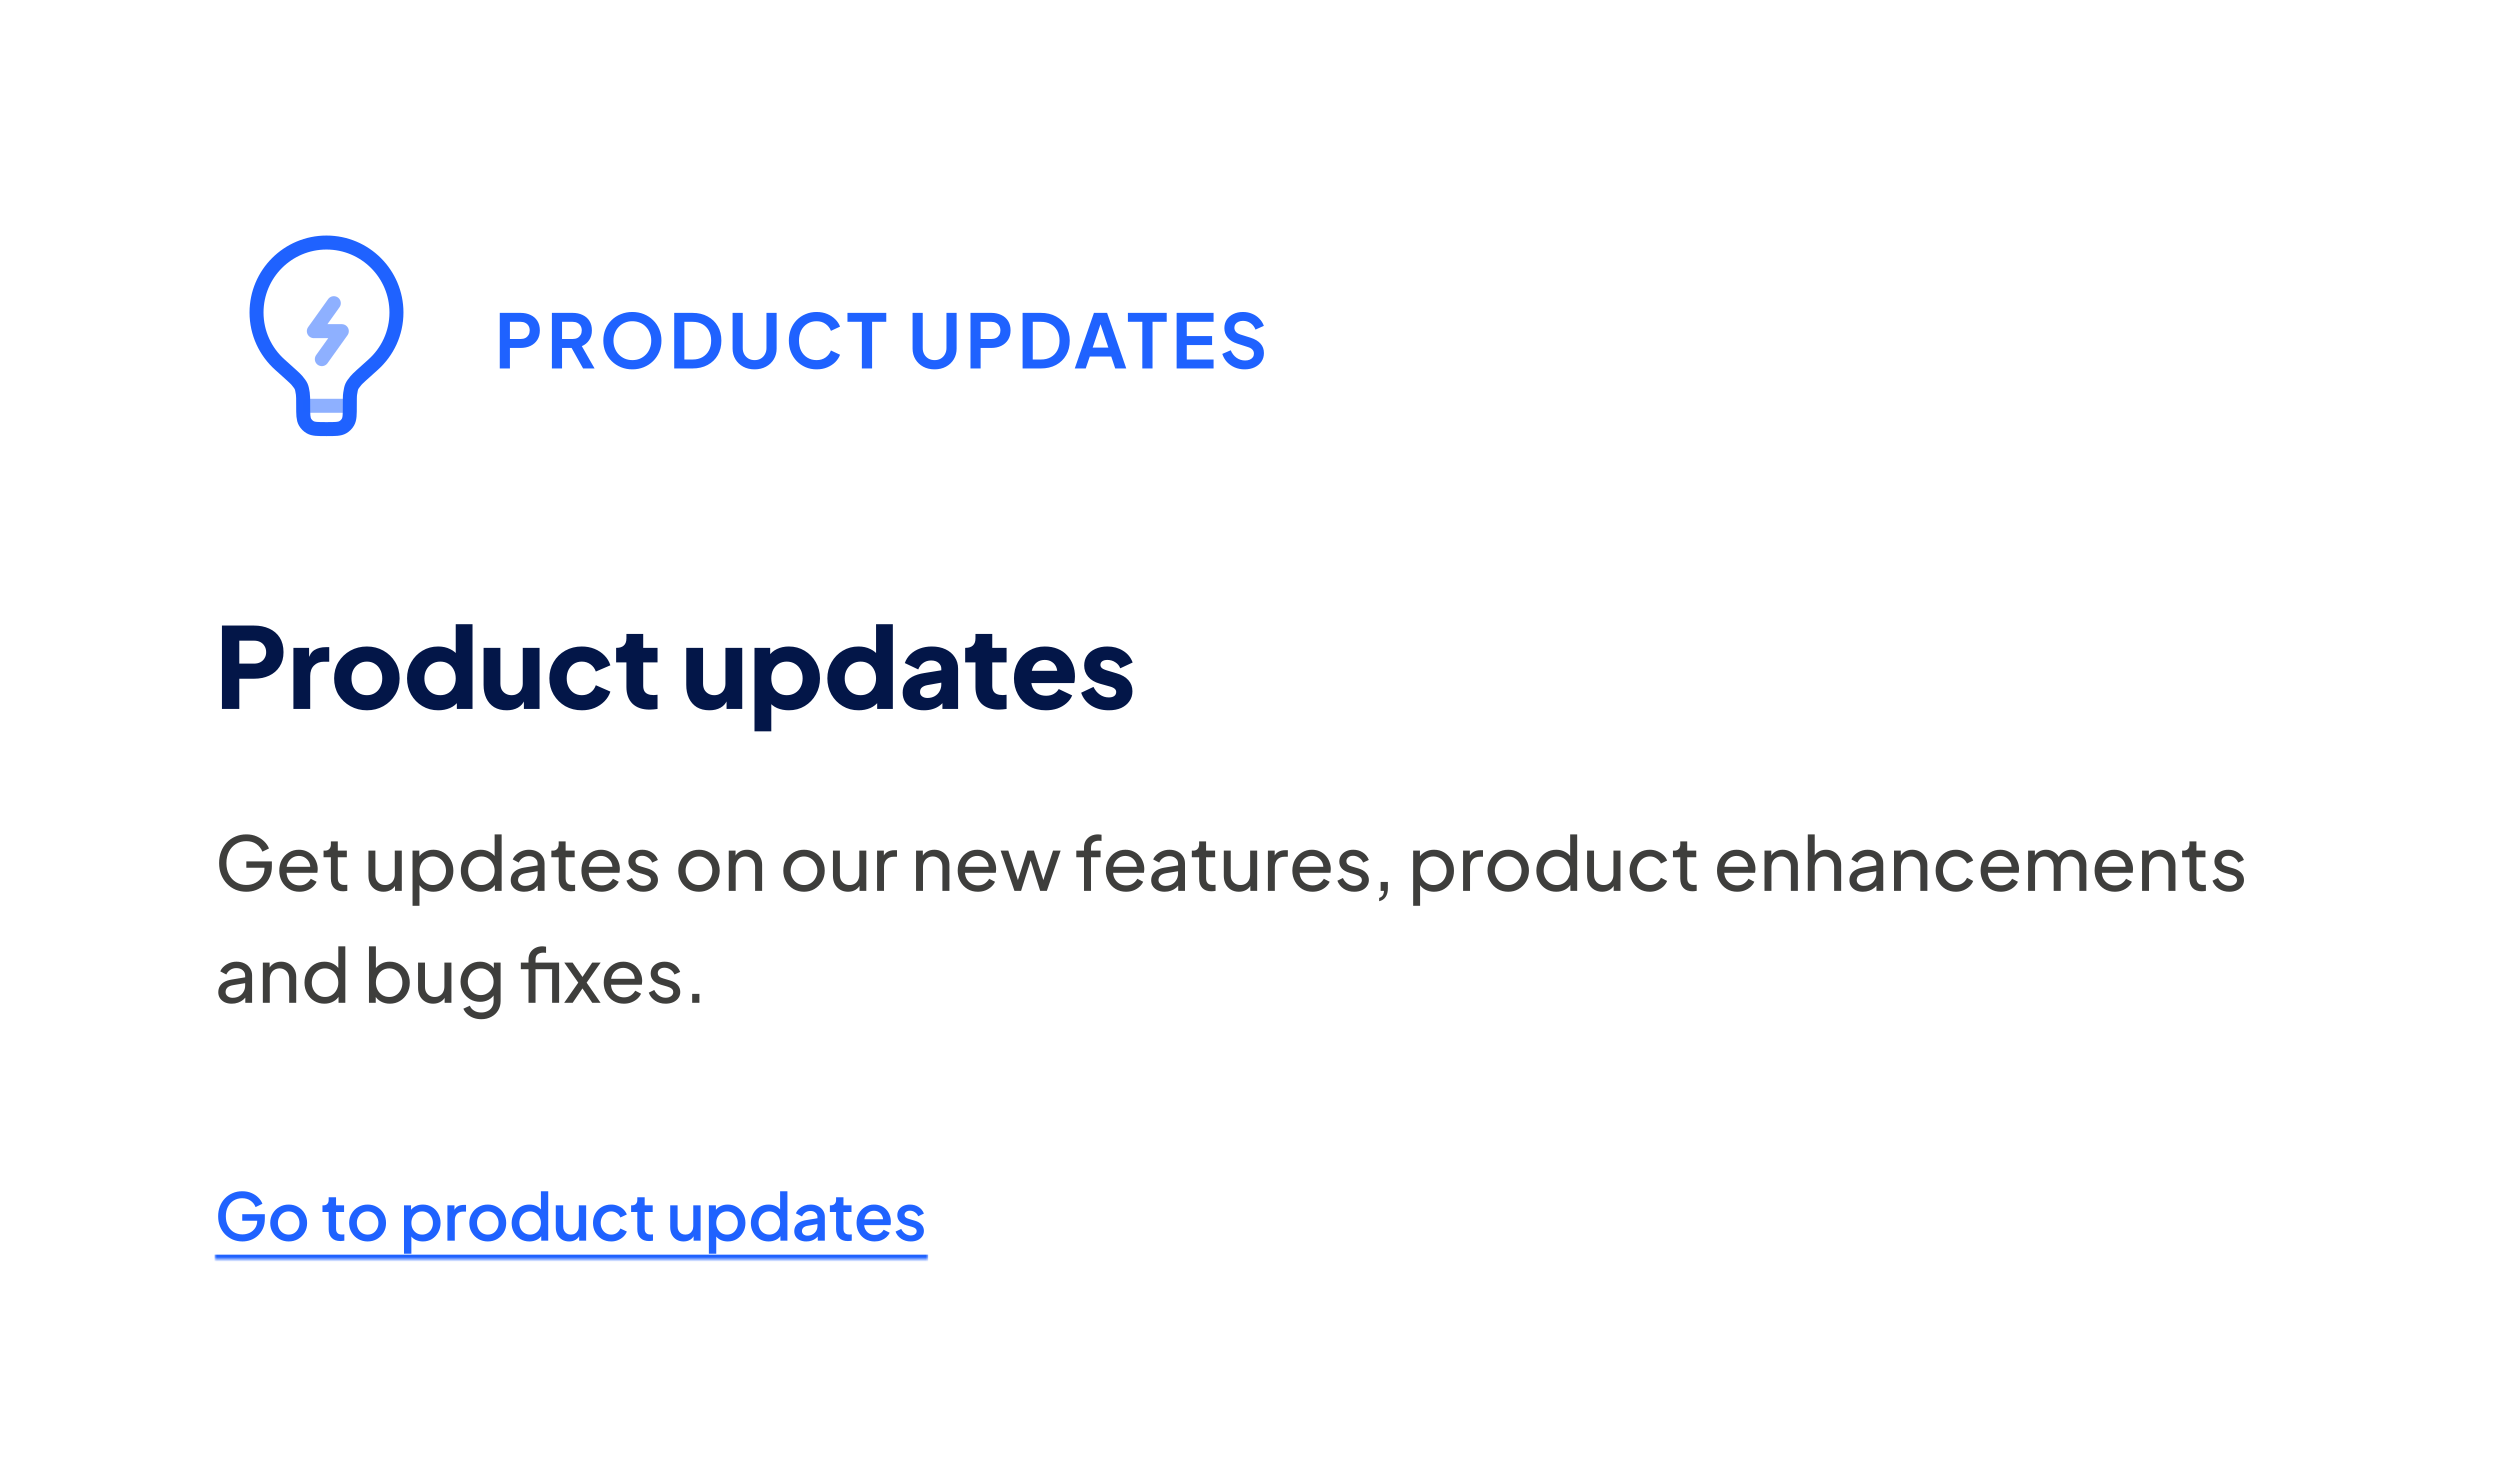 <svg width="536" height="314" viewBox="0 0 536 314" fill="none" xmlns="http://www.w3.org/2000/svg">
<g filter="url(#filter0_dd_1629_26387)">
<rect x="6" y="3" width="524" height="302" rx="32" fill="white" shape-rendering="crispEdges"/>
<path d="M55 62C55 53.716 61.716 47 70 47C78.284 47 85 53.716 85 62C85 66.441 83.07 70.432 80.002 73.178C77.761 75.185 76.64 76.189 76.338 76.561C75.365 77.763 75.322 77.859 75.076 79.386C75 79.859 75 80.573 75 82C75 83.869 75 84.804 74.598 85.5C74.335 85.956 73.956 86.335 73.5 86.598C72.804 87 71.869 87 70 87C68.131 87 67.196 87 66.5 86.598C66.044 86.335 65.665 85.956 65.402 85.5C65 84.804 65 83.869 65 82C65 80.573 65 79.859 64.924 79.386C64.678 77.859 64.635 77.763 63.662 76.561C63.36 76.189 62.239 75.185 59.998 73.178C56.93 70.432 55 66.441 55 62Z" stroke="#1F62FF" stroke-width="3"/>
<path opacity="0.5" d="M75 82H65" stroke="#1F62FF" stroke-width="3"/>
<path opacity="0.5" d="M71.571 60L67.286 66H73.286L69 72" stroke="#1F62FF" stroke-width="3" stroke-linecap="round" stroke-linejoin="round"/>
<path d="M107.152 74V62.08H111.6C112.411 62.08 113.125 62.229 113.744 62.528C114.373 62.816 114.864 63.243 115.216 63.808C115.568 64.363 115.744 65.04 115.744 65.84C115.744 66.629 115.563 67.307 115.2 67.872C114.848 68.427 114.363 68.853 113.744 69.152C113.125 69.451 112.411 69.6 111.6 69.6H109.328V74H107.152ZM109.328 67.68H111.632C112.027 67.68 112.368 67.605 112.656 67.456C112.944 67.296 113.168 67.077 113.328 66.8C113.488 66.523 113.568 66.203 113.568 65.84C113.568 65.467 113.488 65.147 113.328 64.88C113.168 64.603 112.944 64.389 112.656 64.24C112.368 64.08 112.027 64 111.632 64H109.328V67.68ZM118.327 74V62.08H122.759C123.57 62.08 124.284 62.229 124.903 62.528C125.532 62.816 126.023 63.243 126.375 63.808C126.727 64.363 126.903 65.04 126.903 65.84C126.903 66.661 126.706 67.36 126.311 67.936C125.927 68.512 125.404 68.939 124.743 69.216L127.479 74H125.015L122.087 68.768L123.495 69.6H120.503V74H118.327ZM120.503 67.68H122.791C123.186 67.68 123.527 67.605 123.815 67.456C124.103 67.296 124.327 67.077 124.487 66.8C124.647 66.523 124.727 66.203 124.727 65.84C124.727 65.467 124.647 65.147 124.487 64.88C124.327 64.603 124.103 64.389 123.815 64.24C123.527 64.08 123.186 64 122.791 64H120.503V67.68ZM135.577 74.192C134.702 74.192 133.886 74.037 133.129 73.728C132.372 73.419 131.71 72.987 131.145 72.432C130.58 71.877 130.137 71.227 129.817 70.48C129.508 69.723 129.353 68.907 129.353 68.032C129.353 67.147 129.508 66.331 129.817 65.584C130.126 64.837 130.564 64.187 131.129 63.632C131.694 63.077 132.356 62.651 133.113 62.352C133.87 62.043 134.692 61.888 135.577 61.888C136.462 61.888 137.284 62.043 138.041 62.352C138.798 62.661 139.46 63.093 140.025 63.648C140.59 64.192 141.028 64.837 141.337 65.584C141.657 66.331 141.817 67.147 141.817 68.032C141.817 68.907 141.657 69.723 141.337 70.48C141.017 71.227 140.574 71.877 140.009 72.432C139.444 72.987 138.782 73.419 138.025 73.728C137.278 74.037 136.462 74.192 135.577 74.192ZM135.577 72.208C136.164 72.208 136.702 72.107 137.193 71.904C137.684 71.691 138.11 71.397 138.473 71.024C138.846 70.651 139.129 70.208 139.321 69.696C139.524 69.184 139.625 68.629 139.625 68.032C139.625 67.435 139.524 66.885 139.321 66.384C139.129 65.872 138.846 65.429 138.473 65.056C138.11 64.672 137.684 64.379 137.193 64.176C136.702 63.973 136.164 63.872 135.577 63.872C135.001 63.872 134.468 63.973 133.977 64.176C133.486 64.379 133.054 64.672 132.681 65.056C132.318 65.429 132.036 65.872 131.833 66.384C131.63 66.885 131.529 67.435 131.529 68.032C131.529 68.629 131.63 69.184 131.833 69.696C132.036 70.208 132.318 70.651 132.681 71.024C133.054 71.397 133.486 71.691 133.977 71.904C134.468 72.107 135.001 72.208 135.577 72.208ZM144.552 74V62.08H148.44C149.699 62.08 150.792 62.336 151.72 62.848C152.659 63.349 153.384 64.048 153.896 64.944C154.408 65.829 154.664 66.859 154.664 68.032C154.664 69.195 154.408 70.229 153.896 71.136C153.384 72.032 152.659 72.736 151.72 73.248C150.792 73.749 149.699 74 148.44 74H144.552ZM146.728 72.08H148.488C149.299 72.08 149.997 71.915 150.584 71.584C151.181 71.243 151.645 70.773 151.976 70.176C152.307 69.568 152.472 68.853 152.472 68.032C152.472 67.2 152.307 66.485 151.976 65.888C151.645 65.291 151.181 64.827 150.584 64.496C149.997 64.165 149.299 64 148.488 64H146.728V72.08ZM161.788 74.192C160.87 74.192 160.054 74 159.34 73.616C158.636 73.232 158.081 72.704 157.676 72.032C157.27 71.36 157.068 70.597 157.068 69.744V62.08H159.244V69.632C159.244 70.123 159.35 70.565 159.564 70.96C159.788 71.355 160.092 71.664 160.476 71.888C160.86 72.101 161.297 72.208 161.788 72.208C162.289 72.208 162.726 72.101 163.1 71.888C163.484 71.664 163.782 71.355 163.996 70.96C164.22 70.565 164.332 70.123 164.332 69.632V62.08H166.508V69.744C166.508 70.597 166.305 71.36 165.9 72.032C165.494 72.704 164.934 73.232 164.22 73.616C163.516 74 162.705 74.192 161.788 74.192ZM175.08 74.192C174.227 74.192 173.437 74.037 172.712 73.728C171.997 73.419 171.368 72.987 170.824 72.432C170.291 71.877 169.875 71.227 169.576 70.48C169.277 69.733 169.128 68.917 169.128 68.032C169.128 67.147 169.272 66.331 169.56 65.584C169.859 64.827 170.275 64.176 170.808 63.632C171.352 63.077 171.987 62.651 172.712 62.352C173.437 62.043 174.227 61.888 175.08 61.888C175.933 61.888 176.696 62.032 177.368 62.32C178.051 62.608 178.627 62.992 179.096 63.472C179.565 63.941 179.901 64.459 180.104 65.024L178.152 65.936C177.928 65.339 177.549 64.848 177.016 64.464C176.483 64.069 175.837 63.872 175.08 63.872C174.333 63.872 173.672 64.048 173.096 64.4C172.531 64.752 172.088 65.237 171.768 65.856C171.459 66.475 171.304 67.2 171.304 68.032C171.304 68.864 171.459 69.595 171.768 70.224C172.088 70.843 172.531 71.328 173.096 71.68C173.672 72.032 174.333 72.208 175.08 72.208C175.837 72.208 176.483 72.016 177.016 71.632C177.549 71.237 177.928 70.741 178.152 70.144L180.104 71.056C179.901 71.621 179.565 72.144 179.096 72.624C178.627 73.093 178.051 73.472 177.368 73.76C176.696 74.048 175.933 74.192 175.08 74.192ZM184.783 74V64H181.695V62.08H190.015V64H186.975V74H184.783ZM200.378 74.192C199.461 74.192 198.645 74 197.93 73.616C197.226 73.232 196.672 72.704 196.266 72.032C195.861 71.36 195.658 70.597 195.658 69.744V62.08H197.834V69.632C197.834 70.123 197.941 70.565 198.154 70.96C198.378 71.355 198.682 71.664 199.066 71.888C199.45 72.101 199.888 72.208 200.378 72.208C200.88 72.208 201.317 72.101 201.69 71.888C202.074 71.664 202.373 71.355 202.586 70.96C202.81 70.565 202.922 70.123 202.922 69.632V62.08H205.098V69.744C205.098 70.597 204.896 71.36 204.49 72.032C204.085 72.704 203.525 73.232 202.81 73.616C202.106 74 201.296 74.192 200.378 74.192ZM208.071 74V62.08H212.519C213.329 62.08 214.044 62.229 214.663 62.528C215.292 62.816 215.783 63.243 216.135 63.808C216.487 64.363 216.663 65.04 216.663 65.84C216.663 66.629 216.481 67.307 216.119 67.872C215.767 68.427 215.281 68.853 214.663 69.152C214.044 69.451 213.329 69.6 212.519 69.6H210.247V74H208.071ZM210.247 67.68H212.551C212.945 67.68 213.287 67.605 213.575 67.456C213.863 67.296 214.087 67.077 214.247 66.8C214.407 66.523 214.487 66.203 214.487 65.84C214.487 65.467 214.407 65.147 214.247 64.88C214.087 64.603 213.863 64.389 213.575 64.24C213.287 64.08 212.945 64 212.551 64H210.247V67.68ZM219.246 74V62.08H223.134C224.392 62.08 225.486 62.336 226.414 62.848C227.352 63.349 228.078 64.048 228.59 64.944C229.102 65.829 229.358 66.859 229.358 68.032C229.358 69.195 229.102 70.229 228.59 71.136C228.078 72.032 227.352 72.736 226.414 73.248C225.486 73.749 224.392 74 223.134 74H219.246ZM221.422 72.08H223.182C223.992 72.08 224.691 71.915 225.278 71.584C225.875 71.243 226.339 70.773 226.67 70.176C227 69.568 227.166 68.853 227.166 68.032C227.166 67.2 227 66.485 226.67 65.888C226.339 65.291 225.875 64.827 225.278 64.496C224.691 64.165 223.992 64 223.182 64H221.422V72.08ZM230.429 74L234.541 62.08H237.357L241.469 74H239.101L238.253 71.44H233.645L232.781 74H230.429ZM234.269 69.52H237.629L235.645 63.584H236.253L234.269 69.52ZM244.911 74V64H241.823V62.08H250.143V64H247.103V74H244.911ZM252.271 74V62.08H260.191V64H254.447V67.056H259.871V68.976H254.447V72.08H260.191V74H252.271ZM266.842 74.192C266.085 74.192 265.381 74.053 264.73 73.776C264.09 73.499 263.536 73.115 263.066 72.624C262.608 72.123 262.272 71.541 262.058 70.88L263.866 70.096C264.154 70.779 264.57 71.317 265.114 71.712C265.658 72.096 266.272 72.288 266.954 72.288C267.338 72.288 267.669 72.229 267.946 72.112C268.234 71.984 268.453 71.813 268.602 71.6C268.762 71.387 268.842 71.131 268.842 70.832C268.842 70.48 268.736 70.192 268.522 69.968C268.32 69.733 268.01 69.552 267.594 69.424L265.306 68.688C264.378 68.4 263.68 67.968 263.21 67.392C262.741 66.816 262.506 66.139 262.506 65.36C262.506 64.677 262.672 64.075 263.002 63.552C263.344 63.029 263.813 62.624 264.41 62.336C265.018 62.037 265.712 61.888 266.49 61.888C267.205 61.888 267.861 62.016 268.458 62.272C269.056 62.517 269.568 62.864 269.994 63.312C270.432 63.749 270.757 64.267 270.97 64.864L269.178 65.664C268.944 65.067 268.592 64.608 268.122 64.288C267.653 63.957 267.109 63.792 266.49 63.792C266.128 63.792 265.808 63.856 265.53 63.984C265.253 64.101 265.034 64.272 264.874 64.496C264.725 64.709 264.65 64.965 264.65 65.264C264.65 65.595 264.757 65.888 264.97 66.144C265.184 66.389 265.509 66.581 265.946 66.72L268.138 67.408C269.088 67.717 269.797 68.144 270.266 68.688C270.746 69.232 270.986 69.904 270.986 70.704C270.986 71.387 270.81 71.989 270.458 72.512C270.106 73.035 269.621 73.445 269.002 73.744C268.384 74.043 267.664 74.192 266.842 74.192Z" fill="#1F62FF"/>
<path d="M47.584 147V129.12H54.448C55.68 129.12 56.768 129.336 57.712 129.768C58.672 130.2 59.424 130.84 59.968 131.688C60.512 132.536 60.784 133.584 60.784 134.832C60.784 136.048 60.504 137.08 59.944 137.928C59.4 138.776 58.648 139.424 57.688 139.872C56.744 140.304 55.664 140.52 54.448 140.52H51.304V147H47.584ZM51.304 137.28H54.472C55 137.28 55.456 137.176 55.84 136.968C56.224 136.76 56.52 136.472 56.728 136.104C56.952 135.736 57.064 135.312 57.064 134.832C57.064 134.336 56.952 133.904 56.728 133.536C56.52 133.168 56.224 132.88 55.84 132.672C55.456 132.464 55 132.36 54.472 132.36H51.304V137.28ZM62.906 147V133.896H66.266V137.04L66.026 136.584C66.314 135.48 66.786 134.736 67.442 134.352C68.114 133.952 68.906 133.752 69.818 133.752H70.586V136.872H69.458C68.578 136.872 67.866 137.144 67.322 137.688C66.778 138.216 66.506 138.968 66.506 139.944V147H62.906ZM78.668 147.288C77.372 147.288 76.188 146.992 75.116 146.4C74.06 145.808 73.212 145 72.572 143.976C71.948 142.936 71.636 141.76 71.636 140.448C71.636 139.12 71.948 137.944 72.572 136.92C73.212 135.896 74.06 135.088 75.116 134.496C76.188 133.904 77.372 133.608 78.668 133.608C79.964 133.608 81.14 133.904 82.196 134.496C83.252 135.088 84.092 135.896 84.716 136.92C85.356 137.944 85.676 139.12 85.676 140.448C85.676 141.76 85.356 142.936 84.716 143.976C84.092 145 83.252 145.808 82.196 146.4C81.14 146.992 79.964 147.288 78.668 147.288ZM78.668 144.048C79.324 144.048 79.892 143.896 80.372 143.592C80.868 143.288 81.252 142.864 81.524 142.32C81.812 141.776 81.956 141.152 81.956 140.448C81.956 139.744 81.812 139.128 81.524 138.6C81.252 138.056 80.868 137.632 80.372 137.328C79.892 137.008 79.324 136.848 78.668 136.848C78.012 136.848 77.436 137.008 76.94 137.328C76.444 137.632 76.052 138.056 75.764 138.6C75.492 139.128 75.356 139.744 75.356 140.448C75.356 141.152 75.492 141.776 75.764 142.32C76.052 142.864 76.444 143.288 76.94 143.592C77.436 143.896 78.012 144.048 78.668 144.048ZM93.965 147.288C92.685 147.288 91.541 146.984 90.533 146.376C89.525 145.768 88.725 144.944 88.133 143.904C87.557 142.864 87.269 141.712 87.269 140.448C87.269 139.168 87.565 138.016 88.157 136.992C88.749 135.952 89.549 135.128 90.557 134.52C91.565 133.912 92.693 133.608 93.941 133.608C94.901 133.608 95.749 133.792 96.485 134.16C97.237 134.512 97.829 135.016 98.261 135.672L97.709 136.392V128.832H101.309V147H97.949V144.6L98.285 145.344C97.837 145.984 97.229 146.472 96.461 146.808C95.693 147.128 94.861 147.288 93.965 147.288ZM94.397 144.048C95.053 144.048 95.629 143.896 96.125 143.592C96.621 143.288 97.005 142.864 97.277 142.32C97.565 141.776 97.709 141.152 97.709 140.448C97.709 139.744 97.565 139.12 97.277 138.576C97.005 138.032 96.621 137.608 96.125 137.304C95.629 137 95.053 136.848 94.397 136.848C93.741 136.848 93.149 137.008 92.621 137.328C92.109 137.632 91.709 138.056 91.421 138.6C91.133 139.128 90.989 139.744 90.989 140.448C90.989 141.152 91.133 141.776 91.421 142.32C91.709 142.864 92.109 143.288 92.621 143.592C93.149 143.896 93.741 144.048 94.397 144.048ZM108.649 147.288C107.593 147.288 106.689 147.064 105.937 146.616C105.201 146.152 104.641 145.512 104.257 144.696C103.873 143.88 103.681 142.928 103.681 141.84V133.896H107.281V141.552C107.281 142.048 107.377 142.488 107.569 142.872C107.777 143.24 108.065 143.528 108.433 143.736C108.801 143.944 109.217 144.048 109.681 144.048C110.161 144.048 110.577 143.944 110.929 143.736C111.297 143.528 111.577 143.24 111.769 142.872C111.977 142.488 112.081 142.048 112.081 141.552V133.896H115.681V147H112.321V144.408L112.513 144.984C112.209 145.768 111.713 146.352 111.025 146.736C110.353 147.104 109.561 147.288 108.649 147.288ZM124.744 147.288C123.432 147.288 122.248 146.992 121.192 146.4C120.152 145.792 119.32 144.968 118.696 143.928C118.088 142.888 117.784 141.72 117.784 140.424C117.784 139.128 118.088 137.968 118.696 136.944C119.304 135.904 120.136 135.088 121.192 134.496C122.248 133.904 123.432 133.608 124.744 133.608C125.72 133.608 126.624 133.776 127.456 134.112C128.288 134.448 129 134.92 129.592 135.528C130.184 136.12 130.608 136.824 130.864 137.64L127.744 138.984C127.52 138.328 127.136 137.808 126.592 137.424C126.064 137.04 125.448 136.848 124.744 136.848C124.12 136.848 123.56 137 123.064 137.304C122.584 137.608 122.2 138.032 121.912 138.576C121.64 139.12 121.504 139.744 121.504 140.448C121.504 141.152 121.64 141.776 121.912 142.32C122.2 142.864 122.584 143.288 123.064 143.592C123.56 143.896 124.12 144.048 124.744 144.048C125.464 144.048 126.088 143.856 126.616 143.472C127.144 143.088 127.52 142.568 127.744 141.912L130.864 143.28C130.624 144.048 130.208 144.736 129.616 145.344C129.024 145.952 128.312 146.432 127.48 146.784C126.648 147.12 125.736 147.288 124.744 147.288ZM139.296 147.144C137.712 147.144 136.48 146.72 135.6 145.872C134.736 145.008 134.304 143.808 134.304 142.272V137.016H132.096V133.896H132.216C132.888 133.896 133.4 133.728 133.752 133.392C134.12 133.056 134.304 132.552 134.304 131.88V130.92H137.904V133.896H140.976V137.016H137.904V142.032C137.904 142.48 137.984 142.856 138.144 143.16C138.304 143.448 138.552 143.664 138.888 143.808C139.224 143.952 139.64 144.024 140.136 144.024C140.248 144.024 140.376 144.016 140.52 144C140.664 143.984 140.816 143.968 140.976 143.952V147C140.736 147.032 140.464 147.064 140.16 147.096C139.856 147.128 139.568 147.144 139.296 147.144ZM152.102 147.288C151.046 147.288 150.142 147.064 149.39 146.616C148.654 146.152 148.094 145.512 147.71 144.696C147.326 143.88 147.134 142.928 147.134 141.84V133.896H150.734V141.552C150.734 142.048 150.83 142.488 151.022 142.872C151.23 143.24 151.518 143.528 151.886 143.736C152.254 143.944 152.67 144.048 153.134 144.048C153.614 144.048 154.03 143.944 154.382 143.736C154.75 143.528 155.03 143.24 155.222 142.872C155.43 142.488 155.534 142.048 155.534 141.552V133.896H159.134V147H155.774V144.408L155.966 144.984C155.662 145.768 155.166 146.352 154.478 146.736C153.806 147.104 153.014 147.288 152.102 147.288ZM161.765 151.8V133.896H165.125V136.392L164.813 135.672C165.245 135.016 165.829 134.512 166.565 134.16C167.317 133.792 168.173 133.608 169.133 133.608C170.381 133.608 171.509 133.912 172.517 134.52C173.525 135.128 174.325 135.952 174.917 136.992C175.509 138.016 175.805 139.168 175.805 140.448C175.805 141.712 175.509 142.864 174.917 143.904C174.341 144.944 173.549 145.768 172.541 146.376C171.533 146.984 170.389 147.288 169.109 147.288C168.213 147.288 167.381 147.128 166.613 146.808C165.861 146.472 165.253 145.984 164.789 145.344L165.365 144.6V151.8H161.765ZM168.677 144.048C169.349 144.048 169.941 143.896 170.453 143.592C170.965 143.288 171.365 142.864 171.653 142.32C171.941 141.776 172.085 141.152 172.085 140.448C172.085 139.744 171.941 139.128 171.653 138.6C171.365 138.056 170.965 137.632 170.453 137.328C169.941 137.008 169.349 136.848 168.677 136.848C168.037 136.848 167.461 137 166.949 137.304C166.453 137.608 166.061 138.032 165.773 138.576C165.501 139.12 165.365 139.744 165.365 140.448C165.365 141.152 165.501 141.776 165.773 142.32C166.061 142.864 166.453 143.288 166.949 143.592C167.461 143.896 168.037 144.048 168.677 144.048ZM184.082 147.288C182.802 147.288 181.658 146.984 180.65 146.376C179.642 145.768 178.842 144.944 178.25 143.904C177.674 142.864 177.386 141.712 177.386 140.448C177.386 139.168 177.682 138.016 178.274 136.992C178.866 135.952 179.666 135.128 180.674 134.52C181.682 133.912 182.81 133.608 184.058 133.608C185.018 133.608 185.866 133.792 186.602 134.16C187.354 134.512 187.946 135.016 188.378 135.672L187.826 136.392V128.832H191.426V147H188.066V144.6L188.402 145.344C187.954 145.984 187.346 146.472 186.578 146.808C185.81 147.128 184.978 147.288 184.082 147.288ZM184.514 144.048C185.17 144.048 185.746 143.896 186.242 143.592C186.738 143.288 187.122 142.864 187.394 142.32C187.682 141.776 187.826 141.152 187.826 140.448C187.826 139.744 187.682 139.12 187.394 138.576C187.122 138.032 186.738 137.608 186.242 137.304C185.746 137 185.17 136.848 184.514 136.848C183.858 136.848 183.266 137.008 182.738 137.328C182.226 137.632 181.826 138.056 181.538 138.6C181.25 139.128 181.106 139.744 181.106 140.448C181.106 141.152 181.25 141.776 181.538 142.32C181.826 142.864 182.226 143.288 182.738 143.592C183.266 143.896 183.858 144.048 184.514 144.048ZM198.118 147.288C197.174 147.288 196.358 147.136 195.67 146.832C194.982 146.528 194.454 146.096 194.086 145.536C193.718 144.96 193.534 144.28 193.534 143.496C193.534 142.76 193.702 142.112 194.038 141.552C194.374 140.976 194.886 140.496 195.574 140.112C196.278 139.728 197.15 139.456 198.19 139.296L202.198 138.648V141.288L198.838 141.888C198.326 141.984 197.934 142.152 197.662 142.392C197.39 142.616 197.254 142.944 197.254 143.376C197.254 143.776 197.406 144.088 197.71 144.312C198.014 144.536 198.39 144.648 198.838 144.648C199.43 144.648 199.95 144.52 200.398 144.264C200.846 144.008 201.19 143.664 201.43 143.232C201.686 142.784 201.814 142.296 201.814 141.768V138.36C201.814 137.864 201.614 137.448 201.214 137.112C200.83 136.776 200.302 136.608 199.63 136.608C198.99 136.608 198.422 136.784 197.926 137.136C197.446 137.488 197.094 137.952 196.87 138.528L193.99 137.16C194.246 136.424 194.654 135.792 195.214 135.264C195.774 134.736 196.446 134.328 197.23 134.04C198.014 133.752 198.87 133.608 199.798 133.608C200.902 133.608 201.878 133.808 202.726 134.208C203.574 134.608 204.23 135.168 204.694 135.888C205.174 136.592 205.414 137.416 205.414 138.36V147H202.054V144.888L202.87 144.744C202.486 145.32 202.062 145.8 201.598 146.184C201.134 146.552 200.614 146.824 200.038 147C199.462 147.192 198.822 147.288 198.118 147.288ZM214.132 147.144C212.548 147.144 211.316 146.72 210.436 145.872C209.572 145.008 209.14 143.808 209.14 142.272V137.016H206.932V133.896H207.052C207.724 133.896 208.236 133.728 208.588 133.392C208.956 133.056 209.14 132.552 209.14 131.88V130.92H212.74V133.896H215.812V137.016H212.74V142.032C212.74 142.48 212.82 142.856 212.98 143.16C213.14 143.448 213.388 143.664 213.724 143.808C214.06 143.952 214.476 144.024 214.972 144.024C215.084 144.024 215.212 144.016 215.356 144C215.5 143.984 215.652 143.968 215.812 143.952V147C215.572 147.032 215.3 147.064 214.996 147.096C214.692 147.128 214.404 147.144 214.132 147.144ZM224.234 147.288C222.842 147.288 221.634 146.984 220.61 146.376C219.586 145.752 218.794 144.92 218.234 143.88C217.674 142.84 217.394 141.688 217.394 140.424C217.394 139.112 217.682 137.944 218.258 136.92C218.85 135.896 219.642 135.088 220.634 134.496C221.626 133.904 222.746 133.608 223.994 133.608C225.034 133.608 225.954 133.776 226.754 134.112C227.554 134.432 228.226 134.888 228.77 135.48C229.33 136.072 229.754 136.76 230.042 137.544C230.33 138.312 230.474 139.152 230.474 140.064C230.474 140.32 230.458 140.576 230.426 140.832C230.41 141.072 230.37 141.28 230.306 141.456H220.49V138.816H228.266L226.562 140.064C226.722 139.376 226.714 138.768 226.538 138.24C226.362 137.696 226.05 137.272 225.602 136.968C225.17 136.648 224.634 136.488 223.994 136.488C223.37 136.488 222.834 136.64 222.386 136.944C221.938 137.248 221.602 137.696 221.378 138.288C221.154 138.88 221.066 139.6 221.114 140.448C221.05 141.184 221.138 141.832 221.378 142.392C221.618 142.952 221.986 143.392 222.482 143.712C222.978 144.016 223.578 144.168 224.282 144.168C224.922 144.168 225.466 144.04 225.914 143.784C226.378 143.528 226.738 143.176 226.994 142.728L229.874 144.096C229.618 144.736 229.21 145.296 228.65 145.776C228.106 146.256 227.458 146.632 226.706 146.904C225.954 147.16 225.13 147.288 224.234 147.288ZM237.729 147.288C236.289 147.288 235.033 146.952 233.961 146.28C232.905 145.592 232.185 144.672 231.801 143.52L234.441 142.272C234.777 142.976 235.233 143.528 235.809 143.928C236.385 144.328 237.025 144.528 237.729 144.528C238.241 144.528 238.633 144.424 238.905 144.216C239.177 144.008 239.313 143.72 239.313 143.352C239.313 143.16 239.265 143 239.169 142.872C239.073 142.728 238.929 142.6 238.737 142.488C238.545 142.376 238.305 142.28 238.017 142.2L235.785 141.576C234.713 141.272 233.889 140.784 233.313 140.112C232.737 139.424 232.449 138.616 232.449 137.688C232.449 136.872 232.657 136.16 233.073 135.552C233.489 134.944 234.073 134.472 234.825 134.136C235.577 133.784 236.441 133.608 237.417 133.608C238.697 133.608 239.817 133.912 240.777 134.52C241.753 135.112 242.441 135.952 242.841 137.04L240.177 138.288C239.985 137.744 239.633 137.312 239.121 136.992C238.625 136.656 238.057 136.488 237.417 136.488C236.953 136.488 236.585 136.584 236.313 136.776C236.057 136.968 235.929 137.232 235.929 137.568C235.929 137.744 235.977 137.904 236.073 138.048C236.169 138.192 236.321 138.32 236.529 138.432C236.753 138.544 237.025 138.648 237.345 138.744L239.433 139.368C240.521 139.688 241.353 140.176 241.929 140.832C242.505 141.472 242.793 142.264 242.793 143.208C242.793 144.024 242.577 144.736 242.145 145.344C241.729 145.952 241.145 146.432 240.393 146.784C239.641 147.12 238.753 147.288 237.729 147.288Z" fill="#031648"/>
<path d="M52.832 186.192C51.989 186.192 51.211 186.043 50.496 185.744C49.781 185.435 49.163 185.003 48.64 184.448C48.117 183.893 47.707 183.243 47.408 182.496C47.12 181.749 46.976 180.933 46.976 180.048C46.976 179.152 47.12 178.331 47.408 177.584C47.696 176.837 48.101 176.187 48.624 175.632C49.147 175.077 49.765 174.651 50.48 174.352C51.195 174.043 51.973 173.888 52.816 173.888C53.637 173.888 54.373 174.032 55.024 174.32C55.685 174.608 56.24 174.981 56.688 175.44C57.147 175.899 57.472 176.389 57.664 176.912L56.256 177.6C55.979 176.907 55.547 176.357 54.96 175.952C54.373 175.547 53.659 175.344 52.816 175.344C51.984 175.344 51.243 175.541 50.592 175.936C49.952 176.331 49.451 176.88 49.088 177.584C48.725 178.288 48.544 179.109 48.544 180.048C48.544 180.976 48.725 181.792 49.088 182.496C49.461 183.2 49.968 183.749 50.608 184.144C51.259 184.539 52 184.736 52.832 184.736C53.557 184.736 54.213 184.581 54.8 184.272C55.387 183.963 55.851 183.536 56.192 182.992C56.533 182.448 56.704 181.819 56.704 181.104V180.368L57.424 181.04H52.816V179.68H58.288V180.736C58.288 181.568 58.144 182.32 57.856 182.992C57.568 183.664 57.173 184.24 56.672 184.72C56.171 185.189 55.589 185.552 54.928 185.808C54.267 186.064 53.568 186.192 52.832 186.192ZM64.198 186.192C63.366 186.192 62.625 185.995 61.974 185.6C61.324 185.205 60.812 184.667 60.438 183.984C60.065 183.291 59.878 182.517 59.878 181.664C59.878 180.8 60.059 180.032 60.422 179.36C60.795 178.688 61.297 178.16 61.926 177.776C62.566 177.381 63.281 177.184 64.07 177.184C64.71 177.184 65.275 177.301 65.766 177.536C66.267 177.76 66.689 178.069 67.03 178.464C67.382 178.848 67.649 179.291 67.83 179.792C68.022 180.283 68.118 180.795 68.118 181.328C68.118 181.445 68.108 181.579 68.086 181.728C68.076 181.867 68.059 182 68.038 182.128H60.966V180.848H67.174L66.47 181.424C66.566 180.869 66.513 180.373 66.31 179.936C66.108 179.499 65.809 179.152 65.414 178.896C65.019 178.64 64.572 178.512 64.07 178.512C63.569 178.512 63.11 178.64 62.694 178.896C62.278 179.152 61.953 179.52 61.718 180C61.494 180.469 61.404 181.029 61.446 181.68C61.404 182.309 61.499 182.864 61.734 183.344C61.98 183.813 62.321 184.181 62.758 184.448C63.206 184.704 63.691 184.832 64.214 184.832C64.79 184.832 65.275 184.699 65.67 184.432C66.065 184.165 66.385 183.824 66.63 183.408L67.878 184.048C67.707 184.443 67.441 184.805 67.078 185.136C66.726 185.456 66.305 185.712 65.814 185.904C65.334 186.096 64.796 186.192 64.198 186.192ZM73.562 186.096C72.72 186.096 72.069 185.856 71.61 185.376C71.162 184.896 70.938 184.219 70.938 183.344V178.8H69.37V177.376H69.69C70.074 177.376 70.378 177.259 70.602 177.024C70.826 176.789 70.938 176.48 70.938 176.096V175.392H72.426V177.376H74.362V178.8H72.426V183.296C72.426 183.584 72.469 183.835 72.554 184.048C72.65 184.261 72.805 184.432 73.018 184.56C73.232 184.677 73.514 184.736 73.866 184.736C73.941 184.736 74.032 184.731 74.138 184.72C74.256 184.709 74.362 184.699 74.458 184.688V186C74.32 186.032 74.165 186.053 73.994 186.064C73.824 186.085 73.68 186.096 73.562 186.096ZM82.224 186.192C81.605 186.192 81.045 186.048 80.544 185.76C80.053 185.472 79.669 185.072 79.392 184.56C79.125 184.037 78.992 183.44 78.992 182.768V177.376H80.48V182.608C80.48 183.035 80.565 183.408 80.736 183.728C80.917 184.048 81.162 184.299 81.472 184.48C81.792 184.661 82.154 184.752 82.56 184.752C82.965 184.752 83.322 184.661 83.632 184.48C83.952 184.299 84.197 184.037 84.368 183.696C84.549 183.355 84.64 182.949 84.64 182.48V177.376H86.144V186H84.688V184.32L84.928 184.464C84.725 185.008 84.378 185.435 83.888 185.744C83.408 186.043 82.853 186.192 82.224 186.192ZM88.449 189.2V177.376H89.905V179.232L89.713 178.864C90.033 178.352 90.47 177.947 91.025 177.648C91.579 177.339 92.214 177.184 92.929 177.184C93.74 177.184 94.465 177.381 95.105 177.776C95.755 178.171 96.267 178.709 96.641 179.392C97.014 180.064 97.201 180.832 97.201 181.696C97.201 182.539 97.014 183.301 96.641 183.984C96.267 184.667 95.755 185.205 95.105 185.6C94.465 185.995 93.734 186.192 92.913 186.192C92.219 186.192 91.585 186.037 91.009 185.728C90.444 185.419 90.006 184.981 89.697 184.416L89.937 184.16V189.2H88.449ZM92.801 184.752C93.345 184.752 93.83 184.619 94.257 184.352C94.683 184.085 95.014 183.723 95.249 183.264C95.494 182.795 95.617 182.272 95.617 181.696C95.617 181.099 95.494 180.576 95.249 180.128C95.014 179.669 94.683 179.307 94.257 179.04C93.83 178.763 93.345 178.624 92.801 178.624C92.257 178.624 91.766 178.757 91.329 179.024C90.902 179.291 90.561 179.659 90.305 180.128C90.059 180.587 89.937 181.109 89.937 181.696C89.937 182.272 90.059 182.795 90.305 183.264C90.561 183.723 90.902 184.085 91.329 184.352C91.766 184.619 92.257 184.752 92.801 184.752ZM103.072 186.192C102.261 186.192 101.531 185.995 100.88 185.6C100.24 185.205 99.733 184.667 99.36 183.984C98.987 183.301 98.8 182.539 98.8 181.696C98.8 180.832 98.987 180.064 99.36 179.392C99.733 178.709 100.24 178.171 100.88 177.776C101.531 177.381 102.261 177.184 103.072 177.184C103.787 177.184 104.421 177.339 104.976 177.648C105.531 177.947 105.968 178.352 106.288 178.864L106.048 179.232V173.888H107.552V186H106.096V184.16L106.288 184.416C105.989 184.981 105.552 185.419 104.976 185.728C104.411 186.037 103.776 186.192 103.072 186.192ZM103.2 184.752C103.744 184.752 104.229 184.619 104.656 184.352C105.083 184.085 105.419 183.723 105.664 183.264C105.92 182.795 106.048 182.272 106.048 181.696C106.048 181.109 105.92 180.587 105.664 180.128C105.419 179.659 105.083 179.291 104.656 179.024C104.229 178.757 103.744 178.624 103.2 178.624C102.667 178.624 102.181 178.763 101.744 179.04C101.317 179.307 100.981 179.669 100.736 180.128C100.491 180.576 100.368 181.099 100.368 181.696C100.368 182.272 100.491 182.795 100.736 183.264C100.981 183.723 101.317 184.085 101.744 184.352C102.171 184.619 102.656 184.752 103.2 184.752ZM112.383 186.192C111.818 186.192 111.316 186.091 110.879 185.888C110.452 185.675 110.116 185.387 109.871 185.024C109.626 184.651 109.503 184.224 109.503 183.744C109.503 183.285 109.599 182.875 109.791 182.512C109.994 182.139 110.303 181.824 110.719 181.568C111.146 181.312 111.679 181.131 112.319 181.024L115.519 180.496V181.744L112.655 182.224C112.1 182.32 111.695 182.496 111.439 182.752C111.194 183.008 111.071 183.323 111.071 183.696C111.071 184.048 111.21 184.341 111.487 184.576C111.775 184.811 112.132 184.928 112.559 184.928C113.103 184.928 113.572 184.816 113.967 184.592C114.372 184.357 114.687 184.043 114.911 183.648C115.146 183.253 115.263 182.816 115.263 182.336V180.144C115.263 179.675 115.087 179.296 114.735 179.008C114.394 178.709 113.94 178.56 113.375 178.56C112.884 178.56 112.447 178.688 112.063 178.944C111.69 179.189 111.412 179.52 111.231 179.936L109.935 179.264C110.095 178.869 110.351 178.517 110.703 178.208C111.055 177.888 111.466 177.637 111.935 177.456C112.404 177.275 112.895 177.184 113.407 177.184C114.068 177.184 114.65 177.312 115.151 177.568C115.652 177.813 116.042 178.16 116.319 178.608C116.607 179.045 116.751 179.557 116.751 180.144V186H115.295V184.368L115.567 184.464C115.386 184.805 115.14 185.104 114.831 185.36C114.522 185.616 114.159 185.819 113.743 185.968C113.327 186.117 112.874 186.192 112.383 186.192ZM122.406 186.096C121.563 186.096 120.913 185.856 120.454 185.376C120.006 184.896 119.782 184.219 119.782 183.344V178.8H118.214V177.376H118.534C118.918 177.376 119.222 177.259 119.446 177.024C119.67 176.789 119.782 176.48 119.782 176.096V175.392H121.27V177.376H123.206V178.8H121.27V183.296C121.27 183.584 121.313 183.835 121.398 184.048C121.494 184.261 121.649 184.432 121.862 184.56C122.075 184.677 122.358 184.736 122.71 184.736C122.785 184.736 122.875 184.731 122.982 184.72C123.099 184.709 123.206 184.699 123.302 184.688V186C123.163 186.032 123.009 186.053 122.838 186.064C122.667 186.085 122.523 186.096 122.406 186.096ZM128.979 186.192C128.147 186.192 127.406 185.995 126.755 185.6C126.105 185.205 125.593 184.667 125.219 183.984C124.846 183.291 124.659 182.517 124.659 181.664C124.659 180.8 124.841 180.032 125.203 179.36C125.577 178.688 126.078 178.16 126.707 177.776C127.347 177.381 128.062 177.184 128.851 177.184C129.491 177.184 130.057 177.301 130.547 177.536C131.049 177.76 131.47 178.069 131.811 178.464C132.163 178.848 132.43 179.291 132.611 179.792C132.803 180.283 132.899 180.795 132.899 181.328C132.899 181.445 132.889 181.579 132.867 181.728C132.857 181.867 132.841 182 132.819 182.128H125.747V180.848H131.955L131.251 181.424C131.347 180.869 131.294 180.373 131.091 179.936C130.889 179.499 130.59 179.152 130.195 178.896C129.801 178.64 129.353 178.512 128.851 178.512C128.35 178.512 127.891 178.64 127.475 178.896C127.059 179.152 126.734 179.52 126.499 180C126.275 180.469 126.185 181.029 126.227 181.68C126.185 182.309 126.281 182.864 126.515 183.344C126.761 183.813 127.102 184.181 127.539 184.448C127.987 184.704 128.473 184.832 128.995 184.832C129.571 184.832 130.057 184.699 130.451 184.432C130.846 184.165 131.166 183.824 131.411 183.408L132.659 184.048C132.489 184.443 132.222 184.805 131.859 185.136C131.507 185.456 131.086 185.712 130.595 185.904C130.115 186.096 129.577 186.192 128.979 186.192ZM137.928 186.192C137.064 186.192 136.312 185.979 135.672 185.552C135.032 185.125 134.578 184.549 134.312 183.824L135.496 183.248C135.741 183.76 136.077 184.165 136.504 184.464C136.93 184.763 137.405 184.912 137.928 184.912C138.397 184.912 138.786 184.8 139.096 184.576C139.405 184.352 139.56 184.059 139.56 183.696C139.56 183.44 139.485 183.237 139.336 183.088C139.197 182.928 139.026 182.805 138.824 182.72C138.621 182.624 138.434 182.555 138.264 182.512L136.968 182.144C136.189 181.92 135.618 181.6 135.256 181.184C134.904 180.768 134.728 180.283 134.728 179.728C134.728 179.216 134.856 178.773 135.112 178.4C135.378 178.016 135.736 177.717 136.184 177.504C136.642 177.291 137.154 177.184 137.72 177.184C138.477 177.184 139.154 177.376 139.752 177.76C140.36 178.144 140.792 178.683 141.048 179.376L139.832 179.936C139.64 179.488 139.352 179.136 138.968 178.88C138.584 178.613 138.152 178.48 137.672 178.48C137.234 178.48 136.888 178.592 136.632 178.816C136.376 179.029 136.248 179.301 136.248 179.632C136.248 179.877 136.312 180.08 136.44 180.24C136.568 180.389 136.722 180.507 136.904 180.592C137.085 180.667 137.261 180.731 137.432 180.784L138.84 181.2C139.544 181.403 140.088 181.717 140.472 182.144C140.866 182.571 141.064 183.083 141.064 183.68C141.064 184.16 140.93 184.592 140.664 184.976C140.397 185.36 140.029 185.659 139.56 185.872C139.09 186.085 138.546 186.192 137.928 186.192ZM149.873 186.192C149.041 186.192 148.289 186 147.617 185.616C146.945 185.221 146.412 184.683 146.017 184C145.622 183.317 145.425 182.544 145.425 181.68C145.425 180.816 145.617 180.048 146.001 179.376C146.396 178.704 146.929 178.171 147.601 177.776C148.273 177.381 149.03 177.184 149.873 177.184C150.705 177.184 151.457 177.381 152.129 177.776C152.801 178.16 153.329 178.688 153.713 179.36C154.108 180.032 154.305 180.805 154.305 181.68C154.305 182.555 154.102 183.333 153.697 184.016C153.292 184.688 152.753 185.221 152.081 185.616C151.42 186 150.684 186.192 149.873 186.192ZM149.873 184.752C150.406 184.752 150.886 184.619 151.313 184.352C151.75 184.085 152.092 183.717 152.337 183.248C152.593 182.779 152.721 182.256 152.721 181.68C152.721 181.093 152.593 180.576 152.337 180.128C152.092 179.669 151.75 179.307 151.313 179.04C150.886 178.763 150.406 178.624 149.873 178.624C149.329 178.624 148.838 178.763 148.401 179.04C147.974 179.307 147.633 179.669 147.377 180.128C147.121 180.576 146.993 181.093 146.993 181.68C146.993 182.256 147.121 182.779 147.377 183.248C147.633 183.717 147.974 184.085 148.401 184.352C148.838 184.619 149.329 184.752 149.873 184.752ZM156.246 186V177.376H157.702V179.056L157.462 178.912C157.675 178.368 158.016 177.947 158.486 177.648C158.966 177.339 159.526 177.184 160.166 177.184C160.784 177.184 161.334 177.323 161.814 177.6C162.304 177.877 162.688 178.261 162.966 178.752C163.254 179.243 163.398 179.797 163.398 180.416V186H161.894V180.896C161.894 180.416 161.808 180.011 161.638 179.68C161.467 179.349 161.222 179.093 160.902 178.912C160.592 178.72 160.235 178.624 159.83 178.624C159.424 178.624 159.062 178.72 158.742 178.912C158.432 179.093 158.187 179.355 158.006 179.696C157.824 180.027 157.734 180.427 157.734 180.896V186H156.246ZM172.389 186.192C171.557 186.192 170.805 186 170.133 185.616C169.461 185.221 168.927 184.683 168.533 184C168.138 183.317 167.941 182.544 167.941 181.68C167.941 180.816 168.133 180.048 168.517 179.376C168.911 178.704 169.445 178.171 170.117 177.776C170.789 177.381 171.546 177.184 172.389 177.184C173.221 177.184 173.973 177.381 174.645 177.776C175.317 178.16 175.845 178.688 176.229 179.36C176.623 180.032 176.821 180.805 176.821 181.68C176.821 182.555 176.618 183.333 176.213 184.016C175.807 184.688 175.269 185.221 174.597 185.616C173.935 186 173.199 186.192 172.389 186.192ZM172.389 184.752C172.922 184.752 173.402 184.619 173.829 184.352C174.266 184.085 174.607 183.717 174.853 183.248C175.109 182.779 175.237 182.256 175.237 181.68C175.237 181.093 175.109 180.576 174.853 180.128C174.607 179.669 174.266 179.307 173.829 179.04C173.402 178.763 172.922 178.624 172.389 178.624C171.845 178.624 171.354 178.763 170.917 179.04C170.49 179.307 170.149 179.669 169.893 180.128C169.637 180.576 169.509 181.093 169.509 181.68C169.509 182.256 169.637 182.779 169.893 183.248C170.149 183.717 170.49 184.085 170.917 184.352C171.354 184.619 171.845 184.752 172.389 184.752ZM181.817 186.192C181.199 186.192 180.639 186.048 180.137 185.76C179.647 185.472 179.263 185.072 178.985 184.56C178.719 184.037 178.585 183.44 178.585 182.768V177.376H180.073V182.608C180.073 183.035 180.159 183.408 180.329 183.728C180.511 184.048 180.756 184.299 181.065 184.48C181.385 184.661 181.748 184.752 182.153 184.752C182.559 184.752 182.916 184.661 183.225 184.48C183.545 184.299 183.791 184.037 183.961 183.696C184.143 183.355 184.233 182.949 184.233 182.48V177.376H185.737V186H184.281V184.32L184.521 184.464C184.319 185.008 183.972 185.435 183.481 185.744C183.001 186.043 182.447 186.192 181.817 186.192ZM188.043 186V177.376H189.499V178.96L189.339 178.736C189.541 178.245 189.851 177.883 190.267 177.648C190.683 177.403 191.189 177.28 191.787 177.28H192.315V178.688H191.563C190.955 178.688 190.464 178.88 190.091 179.264C189.717 179.637 189.531 180.171 189.531 180.864V186H188.043ZM196.402 186V177.376H197.858V179.056L197.618 178.912C197.831 178.368 198.173 177.947 198.642 177.648C199.122 177.339 199.682 177.184 200.322 177.184C200.941 177.184 201.49 177.323 201.97 177.6C202.461 177.877 202.845 178.261 203.122 178.752C203.41 179.243 203.554 179.797 203.554 180.416V186H202.05V180.896C202.05 180.416 201.965 180.011 201.794 179.68C201.623 179.349 201.378 179.093 201.058 178.912C200.749 178.72 200.391 178.624 199.986 178.624C199.581 178.624 199.218 178.72 198.898 178.912C198.589 179.093 198.343 179.355 198.162 179.696C197.981 180.027 197.89 180.427 197.89 180.896V186H196.402ZM209.651 186.192C208.819 186.192 208.078 185.995 207.427 185.6C206.777 185.205 206.265 184.667 205.891 183.984C205.518 183.291 205.331 182.517 205.331 181.664C205.331 180.8 205.513 180.032 205.875 179.36C206.249 178.688 206.75 178.16 207.379 177.776C208.019 177.381 208.734 177.184 209.523 177.184C210.163 177.184 210.729 177.301 211.219 177.536C211.721 177.76 212.142 178.069 212.483 178.464C212.835 178.848 213.102 179.291 213.283 179.792C213.475 180.283 213.571 180.795 213.571 181.328C213.571 181.445 213.561 181.579 213.539 181.728C213.529 181.867 213.513 182 213.491 182.128H206.419V180.848H212.627L211.923 181.424C212.019 180.869 211.966 180.373 211.763 179.936C211.561 179.499 211.262 179.152 210.867 178.896C210.473 178.64 210.025 178.512 209.523 178.512C209.022 178.512 208.563 178.64 208.147 178.896C207.731 179.152 207.406 179.52 207.171 180C206.947 180.469 206.857 181.029 206.899 181.68C206.857 182.309 206.953 182.864 207.187 183.344C207.433 183.813 207.774 184.181 208.211 184.448C208.659 184.704 209.145 184.832 209.667 184.832C210.243 184.832 210.729 184.699 211.123 184.432C211.518 184.165 211.838 183.824 212.083 183.408L213.331 184.048C213.161 184.443 212.894 184.805 212.531 185.136C212.179 185.456 211.758 185.712 211.267 185.904C210.787 186.096 210.249 186.192 209.651 186.192ZM217.495 186L214.535 177.376H216.183L218.535 184.592L217.959 184.576L220.263 177.376H221.671L223.975 184.576L223.399 184.592L225.767 177.376H227.399L224.439 186H223.015L220.743 178.8H221.191L218.919 186H217.495ZM232.408 186V178.8H230.76V177.376H232.408V176.768C232.408 176.149 232.541 175.627 232.808 175.2C233.085 174.773 233.448 174.448 233.896 174.224C234.354 174 234.861 173.888 235.416 173.888C235.533 173.888 235.661 173.899 235.8 173.92C235.949 173.931 236.072 173.947 236.168 173.968V175.296C236.082 175.275 235.981 175.264 235.864 175.264C235.746 175.253 235.656 175.248 235.592 175.248C235.101 175.248 234.696 175.365 234.376 175.6C234.066 175.835 233.912 176.224 233.912 176.768V177.376H235.96V178.8H233.912V186H232.408ZM241.417 186.192C240.585 186.192 239.844 185.995 239.193 185.6C238.542 185.205 238.03 184.667 237.657 183.984C237.284 183.291 237.097 182.517 237.097 181.664C237.097 180.8 237.278 180.032 237.641 179.36C238.014 178.688 238.516 178.16 239.145 177.776C239.785 177.381 240.5 177.184 241.289 177.184C241.929 177.184 242.494 177.301 242.985 177.536C243.486 177.76 243.908 178.069 244.249 178.464C244.601 178.848 244.868 179.291 245.049 179.792C245.241 180.283 245.337 180.795 245.337 181.328C245.337 181.445 245.326 181.579 245.305 181.728C245.294 181.867 245.278 182 245.257 182.128H238.185V180.848H244.393L243.689 181.424C243.785 180.869 243.732 180.373 243.529 179.936C243.326 179.499 243.028 179.152 242.633 178.896C242.238 178.64 241.79 178.512 241.289 178.512C240.788 178.512 240.329 178.64 239.913 178.896C239.497 179.152 239.172 179.52 238.937 180C238.713 180.469 238.622 181.029 238.665 181.68C238.622 182.309 238.718 182.864 238.953 183.344C239.198 183.813 239.54 184.181 239.977 184.448C240.425 184.704 240.91 184.832 241.433 184.832C242.009 184.832 242.494 184.699 242.889 184.432C243.284 184.165 243.604 183.824 243.849 183.408L245.097 184.048C244.926 184.443 244.66 184.805 244.297 185.136C243.945 185.456 243.524 185.712 243.033 185.904C242.553 186.096 242.014 186.192 241.417 186.192ZM249.696 186.192C249.13 186.192 248.629 186.091 248.192 185.888C247.765 185.675 247.429 185.387 247.184 185.024C246.938 184.651 246.816 184.224 246.816 183.744C246.816 183.285 246.912 182.875 247.104 182.512C247.306 182.139 247.616 181.824 248.032 181.568C248.458 181.312 248.992 181.131 249.632 181.024L252.832 180.496V181.744L249.968 182.224C249.413 182.32 249.008 182.496 248.752 182.752C248.506 183.008 248.384 183.323 248.384 183.696C248.384 184.048 248.522 184.341 248.8 184.576C249.088 184.811 249.445 184.928 249.872 184.928C250.416 184.928 250.885 184.816 251.28 184.592C251.685 184.357 252 184.043 252.224 183.648C252.458 183.253 252.576 182.816 252.576 182.336V180.144C252.576 179.675 252.4 179.296 252.048 179.008C251.706 178.709 251.253 178.56 250.688 178.56C250.197 178.56 249.76 178.688 249.376 178.944C249.002 179.189 248.725 179.52 248.544 179.936L247.248 179.264C247.408 178.869 247.664 178.517 248.016 178.208C248.368 177.888 248.778 177.637 249.248 177.456C249.717 177.275 250.208 177.184 250.72 177.184C251.381 177.184 251.962 177.312 252.464 177.568C252.965 177.813 253.354 178.16 253.632 178.608C253.92 179.045 254.064 179.557 254.064 180.144V186H252.608V184.368L252.88 184.464C252.698 184.805 252.453 185.104 252.144 185.36C251.834 185.616 251.472 185.819 251.056 185.968C250.64 186.117 250.186 186.192 249.696 186.192ZM259.719 186.096C258.876 186.096 258.225 185.856 257.767 185.376C257.319 184.896 257.095 184.219 257.095 183.344V178.8H255.527V177.376H255.847C256.231 177.376 256.535 177.259 256.759 177.024C256.983 176.789 257.095 176.48 257.095 176.096V175.392H258.583V177.376H260.519V178.8H258.583V183.296C258.583 183.584 258.625 183.835 258.711 184.048C258.807 184.261 258.961 184.432 259.174 184.56C259.388 184.677 259.671 184.736 260.023 184.736C260.097 184.736 260.188 184.731 260.295 184.72C260.412 184.709 260.519 184.699 260.615 184.688V186C260.476 186.032 260.321 186.053 260.151 186.064C259.98 186.085 259.836 186.096 259.719 186.096ZM265.614 186.192C264.996 186.192 264.436 186.048 263.934 185.76C263.444 185.472 263.06 185.072 262.782 184.56C262.516 184.037 262.382 183.44 262.382 182.768V177.376H263.87V182.608C263.87 183.035 263.956 183.408 264.126 183.728C264.308 184.048 264.553 184.299 264.862 184.48C265.182 184.661 265.545 184.752 265.95 184.752C266.356 184.752 266.713 184.661 267.022 184.48C267.342 184.299 267.588 184.037 267.758 183.696C267.94 183.355 268.03 182.949 268.03 182.48V177.376H269.534V186H268.078V184.32L268.318 184.464C268.116 185.008 267.769 185.435 267.278 185.744C266.798 186.043 266.244 186.192 265.614 186.192ZM271.84 186V177.376H273.296V178.96L273.136 178.736C273.338 178.245 273.648 177.883 274.064 177.648C274.48 177.403 274.986 177.28 275.584 177.28H276.112V178.688H275.36C274.752 178.688 274.261 178.88 273.888 179.264C273.514 179.637 273.328 180.171 273.328 180.864V186H271.84ZM281.401 186.192C280.569 186.192 279.828 185.995 279.177 185.6C278.527 185.205 278.015 184.667 277.641 183.984C277.268 183.291 277.081 182.517 277.081 181.664C277.081 180.8 277.263 180.032 277.625 179.36C277.999 178.688 278.5 178.16 279.129 177.776C279.769 177.381 280.484 177.184 281.273 177.184C281.913 177.184 282.479 177.301 282.969 177.536C283.471 177.76 283.892 178.069 284.233 178.464C284.585 178.848 284.852 179.291 285.033 179.792C285.225 180.283 285.321 180.795 285.321 181.328C285.321 181.445 285.311 181.579 285.289 181.728C285.279 181.867 285.263 182 285.241 182.128H278.169V180.848H284.377L283.673 181.424C283.769 180.869 283.716 180.373 283.513 179.936C283.311 179.499 283.012 179.152 282.617 178.896C282.223 178.64 281.775 178.512 281.273 178.512C280.772 178.512 280.313 178.64 279.897 178.896C279.481 179.152 279.156 179.52 278.921 180C278.697 180.469 278.607 181.029 278.649 181.68C278.607 182.309 278.703 182.864 278.937 183.344C279.183 183.813 279.524 184.181 279.961 184.448C280.409 184.704 280.895 184.832 281.417 184.832C281.993 184.832 282.479 184.699 282.873 184.432C283.268 184.165 283.588 183.824 283.833 183.408L285.081 184.048C284.911 184.443 284.644 184.805 284.281 185.136C283.929 185.456 283.508 185.712 283.017 185.904C282.537 186.096 281.999 186.192 281.401 186.192ZM290.349 186.192C289.485 186.192 288.733 185.979 288.093 185.552C287.453 185.125 287 184.549 286.733 183.824L287.917 183.248C288.163 183.76 288.499 184.165 288.925 184.464C289.352 184.763 289.827 184.912 290.349 184.912C290.819 184.912 291.208 184.8 291.517 184.576C291.827 184.352 291.981 184.059 291.981 183.696C291.981 183.44 291.907 183.237 291.757 183.088C291.619 182.928 291.448 182.805 291.245 182.72C291.043 182.624 290.856 182.555 290.685 182.512L289.389 182.144C288.611 181.92 288.04 181.6 287.677 181.184C287.325 180.768 287.149 180.283 287.149 179.728C287.149 179.216 287.277 178.773 287.533 178.4C287.8 178.016 288.157 177.717 288.605 177.504C289.064 177.291 289.576 177.184 290.141 177.184C290.899 177.184 291.576 177.376 292.173 177.76C292.781 178.144 293.213 178.683 293.469 179.376L292.253 179.936C292.061 179.488 291.773 179.136 291.389 178.88C291.005 178.613 290.573 178.48 290.093 178.48C289.656 178.48 289.309 178.592 289.053 178.816C288.797 179.029 288.669 179.301 288.669 179.632C288.669 179.877 288.733 180.08 288.861 180.24C288.989 180.389 289.144 180.507 289.325 180.592C289.507 180.667 289.683 180.731 289.853 180.784L291.261 181.2C291.965 181.403 292.509 181.717 292.893 182.144C293.288 182.571 293.485 183.083 293.485 183.68C293.485 184.16 293.352 184.592 293.085 184.976C292.819 185.36 292.451 185.659 291.981 185.872C291.512 186.085 290.968 186.192 290.349 186.192ZM295.689 188.224V187.504C296.02 187.419 296.271 187.253 296.441 187.008C296.612 186.763 296.708 186.427 296.729 186H296.009V184.08H297.561V185.44C297.561 186.208 297.401 186.827 297.081 187.296C296.772 187.765 296.308 188.075 295.689 188.224ZM302.98 189.2V177.376H304.436V179.232L304.244 178.864C304.564 178.352 305.001 177.947 305.556 177.648C306.111 177.339 306.745 177.184 307.46 177.184C308.271 177.184 308.996 177.381 309.636 177.776C310.287 178.171 310.799 178.709 311.172 179.392C311.545 180.064 311.732 180.832 311.732 181.696C311.732 182.539 311.545 183.301 311.172 183.984C310.799 184.667 310.287 185.205 309.636 185.6C308.996 185.995 308.265 186.192 307.444 186.192C306.751 186.192 306.116 186.037 305.54 185.728C304.975 185.419 304.537 184.981 304.228 184.416L304.468 184.16V189.2H302.98ZM307.332 184.752C307.876 184.752 308.361 184.619 308.788 184.352C309.215 184.085 309.545 183.723 309.78 183.264C310.025 182.795 310.148 182.272 310.148 181.696C310.148 181.099 310.025 180.576 309.78 180.128C309.545 179.669 309.215 179.307 308.788 179.04C308.361 178.763 307.876 178.624 307.332 178.624C306.788 178.624 306.297 178.757 305.86 179.024C305.433 179.291 305.092 179.659 304.836 180.128C304.591 180.587 304.468 181.109 304.468 181.696C304.468 182.272 304.591 182.795 304.836 183.264C305.092 183.723 305.433 184.085 305.86 184.352C306.297 184.619 306.788 184.752 307.332 184.752ZM313.683 186V177.376H315.139V178.96L314.979 178.736C315.182 178.245 315.491 177.883 315.907 177.648C316.323 177.403 316.83 177.28 317.427 177.28H317.955V178.688H317.203C316.595 178.688 316.105 178.88 315.731 179.264C315.358 179.637 315.171 180.171 315.171 180.864V186H313.683ZM323.373 186.192C322.541 186.192 321.789 186 321.117 185.616C320.445 185.221 319.912 184.683 319.517 184C319.122 183.317 318.925 182.544 318.925 181.68C318.925 180.816 319.117 180.048 319.501 179.376C319.896 178.704 320.429 178.171 321.101 177.776C321.773 177.381 322.53 177.184 323.373 177.184C324.205 177.184 324.957 177.381 325.629 177.776C326.301 178.16 326.829 178.688 327.213 179.36C327.608 180.032 327.805 180.805 327.805 181.68C327.805 182.555 327.602 183.333 327.197 184.016C326.792 184.688 326.253 185.221 325.581 185.616C324.92 186 324.184 186.192 323.373 186.192ZM323.373 184.752C323.906 184.752 324.386 184.619 324.813 184.352C325.25 184.085 325.592 183.717 325.837 183.248C326.093 182.779 326.221 182.256 326.221 181.68C326.221 181.093 326.093 180.576 325.837 180.128C325.592 179.669 325.25 179.307 324.813 179.04C324.386 178.763 323.906 178.624 323.373 178.624C322.829 178.624 322.338 178.763 321.901 179.04C321.474 179.307 321.133 179.669 320.877 180.128C320.621 180.576 320.493 181.093 320.493 181.68C320.493 182.256 320.621 182.779 320.877 183.248C321.133 183.717 321.474 184.085 321.901 184.352C322.338 184.619 322.829 184.752 323.373 184.752ZM333.666 186.192C332.855 186.192 332.124 185.995 331.474 185.6C330.834 185.205 330.327 184.667 329.954 183.984C329.58 183.301 329.394 182.539 329.394 181.696C329.394 180.832 329.58 180.064 329.954 179.392C330.327 178.709 330.834 178.171 331.474 177.776C332.124 177.381 332.855 177.184 333.666 177.184C334.38 177.184 335.015 177.339 335.57 177.648C336.124 177.947 336.562 178.352 336.882 178.864L336.642 179.232V173.888H338.146V186H336.69V184.16L336.882 184.416C336.583 184.981 336.146 185.419 335.57 185.728C335.004 186.037 334.37 186.192 333.666 186.192ZM333.794 184.752C334.338 184.752 334.823 184.619 335.25 184.352C335.676 184.085 336.012 183.723 336.258 183.264C336.514 182.795 336.642 182.272 336.642 181.696C336.642 181.109 336.514 180.587 336.258 180.128C336.012 179.659 335.676 179.291 335.25 179.024C334.823 178.757 334.338 178.624 333.794 178.624C333.26 178.624 332.775 178.763 332.338 179.04C331.911 179.307 331.575 179.669 331.33 180.128C331.084 180.576 330.962 181.099 330.962 181.696C330.962 182.272 331.084 182.795 331.33 183.264C331.575 183.723 331.911 184.085 332.338 184.352C332.764 184.619 333.25 184.752 333.794 184.752ZM343.505 186.192C342.886 186.192 342.326 186.048 341.825 185.76C341.334 185.472 340.95 185.072 340.673 184.56C340.406 184.037 340.273 183.44 340.273 182.768V177.376H341.761V182.608C341.761 183.035 341.846 183.408 342.017 183.728C342.198 184.048 342.444 184.299 342.753 184.48C343.073 184.661 343.436 184.752 343.841 184.752C344.246 184.752 344.604 184.661 344.913 184.48C345.233 184.299 345.478 184.037 345.649 183.696C345.83 183.355 345.921 182.949 345.921 182.48V177.376H347.425V186H345.969V184.32L346.209 184.464C346.006 185.008 345.66 185.435 345.169 185.744C344.689 186.043 344.134 186.192 343.505 186.192ZM353.73 186.192C352.887 186.192 352.135 185.995 351.474 185.6C350.823 185.205 350.311 184.667 349.938 183.984C349.565 183.301 349.378 182.533 349.378 181.68C349.378 180.816 349.565 180.048 349.938 179.376C350.311 178.704 350.823 178.171 351.474 177.776C352.135 177.381 352.887 177.184 353.73 177.184C354.295 177.184 354.823 177.285 355.314 177.488C355.805 177.691 356.237 177.963 356.61 178.304C356.983 178.645 357.255 179.045 357.426 179.504L356.098 180.144C355.895 179.696 355.586 179.333 355.17 179.056C354.754 178.768 354.274 178.624 353.73 178.624C353.207 178.624 352.733 178.757 352.306 179.024C351.89 179.291 351.559 179.653 351.314 180.112C351.069 180.571 350.946 181.099 350.946 181.696C350.946 182.272 351.069 182.795 351.314 183.264C351.559 183.723 351.89 184.085 352.306 184.352C352.733 184.619 353.207 184.752 353.73 184.752C354.274 184.752 354.754 184.613 355.17 184.336C355.586 184.048 355.895 183.669 356.098 183.2L357.426 183.872C357.255 184.32 356.983 184.72 356.61 185.072C356.237 185.413 355.805 185.685 355.314 185.888C354.823 186.091 354.295 186.192 353.73 186.192ZM362.875 186.096C362.032 186.096 361.381 185.856 360.923 185.376C360.475 184.896 360.251 184.219 360.251 183.344V178.8H358.683V177.376H359.003C359.387 177.376 359.691 177.259 359.915 177.024C360.139 176.789 360.251 176.48 360.251 176.096V175.392H361.739V177.376H363.675V178.8H361.739V183.296C361.739 183.584 361.781 183.835 361.867 184.048C361.963 184.261 362.117 184.432 362.331 184.56C362.544 184.677 362.827 184.736 363.179 184.736C363.253 184.736 363.344 184.731 363.451 184.72C363.568 184.709 363.675 184.699 363.771 184.688V186C363.632 186.032 363.477 186.053 363.307 186.064C363.136 186.085 362.992 186.096 362.875 186.096ZM372.448 186.192C371.616 186.192 370.875 185.995 370.224 185.6C369.573 185.205 369.061 184.667 368.688 183.984C368.315 183.291 368.128 182.517 368.128 181.664C368.128 180.8 368.309 180.032 368.672 179.36C369.045 178.688 369.547 178.16 370.176 177.776C370.816 177.381 371.531 177.184 372.32 177.184C372.96 177.184 373.525 177.301 374.016 177.536C374.517 177.76 374.939 178.069 375.28 178.464C375.632 178.848 375.899 179.291 376.08 179.792C376.272 180.283 376.368 180.795 376.368 181.328C376.368 181.445 376.357 181.579 376.336 181.728C376.325 181.867 376.309 182 376.288 182.128H369.216V180.848H375.424L374.72 181.424C374.816 180.869 374.763 180.373 374.56 179.936C374.357 179.499 374.059 179.152 373.664 178.896C373.269 178.64 372.821 178.512 372.32 178.512C371.819 178.512 371.36 178.64 370.944 178.896C370.528 179.152 370.203 179.52 369.968 180C369.744 180.469 369.653 181.029 369.696 181.68C369.653 182.309 369.749 182.864 369.984 183.344C370.229 183.813 370.571 184.181 371.008 184.448C371.456 184.704 371.941 184.832 372.464 184.832C373.04 184.832 373.525 184.699 373.92 184.432C374.315 184.165 374.635 183.824 374.88 183.408L376.128 184.048C375.957 184.443 375.691 184.805 375.328 185.136C374.976 185.456 374.555 185.712 374.064 185.904C373.584 186.096 373.045 186.192 372.448 186.192ZM378.308 186V177.376H379.764V179.056L379.524 178.912C379.738 178.368 380.079 177.947 380.548 177.648C381.028 177.339 381.588 177.184 382.228 177.184C382.847 177.184 383.396 177.323 383.876 177.6C384.367 177.877 384.751 178.261 385.028 178.752C385.316 179.243 385.46 179.797 385.46 180.416V186H383.956V180.896C383.956 180.416 383.871 180.011 383.7 179.68C383.53 179.349 383.284 179.093 382.964 178.912C382.655 178.72 382.298 178.624 381.892 178.624C381.487 178.624 381.124 178.72 380.804 178.912C380.495 179.093 380.25 179.355 380.068 179.696C379.887 180.027 379.796 180.427 379.796 180.896V186H378.308ZM387.59 186V173.888H389.078V179.056L388.806 178.912C389.019 178.368 389.36 177.947 389.83 177.648C390.31 177.339 390.87 177.184 391.51 177.184C392.128 177.184 392.678 177.323 393.158 177.6C393.648 177.877 394.032 178.261 394.31 178.752C394.598 179.243 394.742 179.797 394.742 180.416V186H393.238V180.896C393.238 180.416 393.147 180.011 392.966 179.68C392.795 179.349 392.555 179.093 392.246 178.912C391.936 178.72 391.579 178.624 391.174 178.624C390.779 178.624 390.422 178.72 390.102 178.912C389.782 179.093 389.531 179.355 389.35 179.696C389.168 180.027 389.078 180.427 389.078 180.896V186H387.59ZM399.399 186.192C398.833 186.192 398.332 186.091 397.895 185.888C397.468 185.675 397.132 185.387 396.887 185.024C396.641 184.651 396.519 184.224 396.519 183.744C396.519 183.285 396.615 182.875 396.807 182.512C397.009 182.139 397.319 181.824 397.735 181.568C398.161 181.312 398.695 181.131 399.335 181.024L402.535 180.496V181.744L399.671 182.224C399.116 182.32 398.711 182.496 398.455 182.752C398.209 183.008 398.087 183.323 398.087 183.696C398.087 184.048 398.225 184.341 398.503 184.576C398.791 184.811 399.148 184.928 399.575 184.928C400.119 184.928 400.588 184.816 400.983 184.592C401.388 184.357 401.703 184.043 401.927 183.648C402.161 183.253 402.279 182.816 402.279 182.336V180.144C402.279 179.675 402.103 179.296 401.751 179.008C401.409 178.709 400.956 178.56 400.391 178.56C399.9 178.56 399.463 178.688 399.079 178.944C398.705 179.189 398.428 179.52 398.247 179.936L396.951 179.264C397.111 178.869 397.367 178.517 397.719 178.208C398.071 177.888 398.481 177.637 398.951 177.456C399.42 177.275 399.911 177.184 400.423 177.184C401.084 177.184 401.665 177.312 402.167 177.568C402.668 177.813 403.057 178.16 403.335 178.608C403.623 179.045 403.767 179.557 403.767 180.144V186H402.311V184.368L402.583 184.464C402.401 184.805 402.156 185.104 401.847 185.36C401.537 185.616 401.175 185.819 400.759 185.968C400.343 186.117 399.889 186.192 399.399 186.192ZM406.074 186V177.376H407.53V179.056L407.29 178.912C407.503 178.368 407.845 177.947 408.314 177.648C408.794 177.339 409.354 177.184 409.994 177.184C410.613 177.184 411.162 177.323 411.642 177.6C412.133 177.877 412.517 178.261 412.794 178.752C413.082 179.243 413.226 179.797 413.226 180.416V186H411.722V180.896C411.722 180.416 411.637 180.011 411.466 179.68C411.295 179.349 411.05 179.093 410.73 178.912C410.421 178.72 410.063 178.624 409.658 178.624C409.253 178.624 408.89 178.72 408.57 178.912C408.261 179.093 408.015 179.355 407.834 179.696C407.653 180.027 407.562 180.427 407.562 180.896V186H406.074ZM419.355 186.192C418.512 186.192 417.76 185.995 417.099 185.6C416.448 185.205 415.936 184.667 415.563 183.984C415.19 183.301 415.003 182.533 415.003 181.68C415.003 180.816 415.19 180.048 415.563 179.376C415.936 178.704 416.448 178.171 417.099 177.776C417.76 177.381 418.512 177.184 419.355 177.184C419.92 177.184 420.448 177.285 420.939 177.488C421.43 177.691 421.862 177.963 422.235 178.304C422.608 178.645 422.88 179.045 423.051 179.504L421.723 180.144C421.52 179.696 421.211 179.333 420.795 179.056C420.379 178.768 419.899 178.624 419.355 178.624C418.832 178.624 418.358 178.757 417.931 179.024C417.515 179.291 417.184 179.653 416.939 180.112C416.694 180.571 416.571 181.099 416.571 181.696C416.571 182.272 416.694 182.795 416.939 183.264C417.184 183.723 417.515 184.085 417.931 184.352C418.358 184.619 418.832 184.752 419.355 184.752C419.899 184.752 420.379 184.613 420.795 184.336C421.211 184.048 421.52 183.669 421.723 183.2L423.051 183.872C422.88 184.32 422.608 184.72 422.235 185.072C421.862 185.413 421.43 185.685 420.939 185.888C420.448 186.091 419.92 186.192 419.355 186.192ZM428.964 186.192C428.132 186.192 427.39 185.995 426.74 185.6C426.089 185.205 425.577 184.667 425.204 183.984C424.83 183.291 424.644 182.517 424.644 181.664C424.644 180.8 424.825 180.032 425.188 179.36C425.561 178.688 426.062 178.16 426.692 177.776C427.332 177.381 428.046 177.184 428.836 177.184C429.476 177.184 430.041 177.301 430.532 177.536C431.033 177.76 431.454 178.069 431.796 178.464C432.148 178.848 432.414 179.291 432.596 179.792C432.788 180.283 432.884 180.795 432.884 181.328C432.884 181.445 432.873 181.579 432.852 181.728C432.841 181.867 432.825 182 432.804 182.128H425.732V180.848H431.94L431.236 181.424C431.332 180.869 431.278 180.373 431.076 179.936C430.873 179.499 430.574 179.152 430.18 178.896C429.785 178.64 429.337 178.512 428.836 178.512C428.334 178.512 427.876 178.64 427.46 178.896C427.044 179.152 426.718 179.52 426.484 180C426.26 180.469 426.169 181.029 426.212 181.68C426.169 182.309 426.265 182.864 426.5 183.344C426.745 183.813 427.086 184.181 427.524 184.448C427.972 184.704 428.457 184.832 428.98 184.832C429.556 184.832 430.041 184.699 430.436 184.432C430.83 184.165 431.15 183.824 431.396 183.408L432.644 184.048C432.473 184.443 432.206 184.805 431.844 185.136C431.492 185.456 431.07 185.712 430.58 185.904C430.1 186.096 429.561 186.192 428.964 186.192ZM434.824 186V177.376H436.28V179.136L436.072 178.864C436.285 178.32 436.627 177.904 437.096 177.616C437.565 177.328 438.093 177.184 438.68 177.184C439.352 177.184 439.955 177.371 440.488 177.744C441.032 178.117 441.405 178.608 441.608 179.216L441.192 179.232C441.416 178.56 441.795 178.053 442.328 177.712C442.861 177.36 443.453 177.184 444.104 177.184C444.701 177.184 445.24 177.323 445.72 177.6C446.211 177.877 446.6 178.261 446.888 178.752C447.176 179.243 447.32 179.797 447.32 180.416V186H445.816V180.896C445.816 180.416 445.731 180.011 445.56 179.68C445.389 179.349 445.155 179.093 444.856 178.912C444.568 178.72 444.227 178.624 443.832 178.624C443.448 178.624 443.101 178.72 442.792 178.912C442.493 179.093 442.253 179.355 442.072 179.696C441.901 180.027 441.816 180.427 441.816 180.896V186H440.312V180.896C440.312 180.416 440.227 180.011 440.056 179.68C439.885 179.349 439.651 179.093 439.352 178.912C439.064 178.72 438.723 178.624 438.328 178.624C437.944 178.624 437.597 178.72 437.288 178.912C436.989 179.093 436.749 179.355 436.568 179.696C436.397 180.027 436.312 180.427 436.312 180.896V186H434.824ZM453.401 186.192C452.569 186.192 451.828 185.995 451.177 185.6C450.527 185.205 450.015 184.667 449.641 183.984C449.268 183.291 449.081 182.517 449.081 181.664C449.081 180.8 449.263 180.032 449.625 179.36C449.999 178.688 450.5 178.16 451.129 177.776C451.769 177.381 452.484 177.184 453.273 177.184C453.913 177.184 454.479 177.301 454.969 177.536C455.471 177.76 455.892 178.069 456.233 178.464C456.585 178.848 456.852 179.291 457.033 179.792C457.225 180.283 457.321 180.795 457.321 181.328C457.321 181.445 457.311 181.579 457.289 181.728C457.279 181.867 457.263 182 457.241 182.128H450.169V180.848H456.377L455.673 181.424C455.769 180.869 455.716 180.373 455.513 179.936C455.311 179.499 455.012 179.152 454.617 178.896C454.223 178.64 453.775 178.512 453.273 178.512C452.772 178.512 452.313 178.64 451.897 178.896C451.481 179.152 451.156 179.52 450.921 180C450.697 180.469 450.607 181.029 450.649 181.68C450.607 182.309 450.703 182.864 450.937 183.344C451.183 183.813 451.524 184.181 451.961 184.448C452.409 184.704 452.895 184.832 453.417 184.832C453.993 184.832 454.479 184.699 454.873 184.432C455.268 184.165 455.588 183.824 455.833 183.408L457.081 184.048C456.911 184.443 456.644 184.805 456.281 185.136C455.929 185.456 455.508 185.712 455.017 185.904C454.537 186.096 453.999 186.192 453.401 186.192ZM459.261 186V177.376H460.717V179.056L460.477 178.912C460.691 178.368 461.032 177.947 461.501 177.648C461.981 177.339 462.541 177.184 463.181 177.184C463.8 177.184 464.349 177.323 464.829 177.6C465.32 177.877 465.704 178.261 465.981 178.752C466.269 179.243 466.413 179.797 466.413 180.416V186H464.909V180.896C464.909 180.416 464.824 180.011 464.653 179.68C464.483 179.349 464.237 179.093 463.917 178.912C463.608 178.72 463.251 178.624 462.845 178.624C462.44 178.624 462.077 178.72 461.757 178.912C461.448 179.093 461.203 179.355 461.021 179.696C460.84 180.027 460.749 180.427 460.749 180.896V186H459.261ZM472.047 186.096C471.204 186.096 470.553 185.856 470.095 185.376C469.647 184.896 469.423 184.219 469.423 183.344V178.8H467.855V177.376H468.175C468.559 177.376 468.863 177.259 469.087 177.024C469.311 176.789 469.423 176.48 469.423 176.096V175.392H470.911V177.376H472.847V178.8H470.911V183.296C470.911 183.584 470.953 183.835 471.039 184.048C471.135 184.261 471.289 184.432 471.503 184.56C471.716 184.677 471.999 184.736 472.351 184.736C472.425 184.736 472.516 184.731 472.623 184.72C472.74 184.709 472.847 184.699 472.943 184.688V186C472.804 186.032 472.649 186.053 472.479 186.064C472.308 186.085 472.164 186.096 472.047 186.096ZM477.974 186.192C477.11 186.192 476.358 185.979 475.718 185.552C475.078 185.125 474.625 184.549 474.358 183.824L475.542 183.248C475.788 183.76 476.124 184.165 476.55 184.464C476.977 184.763 477.452 184.912 477.974 184.912C478.444 184.912 478.833 184.8 479.142 184.576C479.452 184.352 479.606 184.059 479.606 183.696C479.606 183.44 479.532 183.237 479.382 183.088C479.244 182.928 479.073 182.805 478.87 182.72C478.668 182.624 478.481 182.555 478.31 182.512L477.014 182.144C476.236 181.92 475.665 181.6 475.302 181.184C474.95 180.768 474.774 180.283 474.774 179.728C474.774 179.216 474.902 178.773 475.158 178.4C475.425 178.016 475.782 177.717 476.23 177.504C476.689 177.291 477.201 177.184 477.766 177.184C478.524 177.184 479.201 177.376 479.798 177.76C480.406 178.144 480.838 178.683 481.094 179.376L479.878 179.936C479.686 179.488 479.398 179.136 479.014 178.88C478.63 178.613 478.198 178.48 477.718 178.48C477.281 178.48 476.934 178.592 476.678 178.816C476.422 179.029 476.294 179.301 476.294 179.632C476.294 179.877 476.358 180.08 476.486 180.24C476.614 180.389 476.769 180.507 476.95 180.592C477.132 180.667 477.308 180.731 477.478 180.784L478.886 181.2C479.59 181.403 480.134 181.717 480.518 182.144C480.913 182.571 481.11 183.083 481.11 183.68C481.11 184.16 480.977 184.592 480.71 184.976C480.444 185.36 480.076 185.659 479.606 185.872C479.137 186.085 478.593 186.192 477.974 186.192ZM49.68 210.192C49.115 210.192 48.613 210.091 48.176 209.888C47.749 209.675 47.413 209.387 47.168 209.024C46.923 208.651 46.8 208.224 46.8 207.744C46.8 207.285 46.896 206.875 47.088 206.512C47.291 206.139 47.6 205.824 48.016 205.568C48.443 205.312 48.976 205.131 49.616 205.024L52.816 204.496V205.744L49.952 206.224C49.397 206.32 48.992 206.496 48.736 206.752C48.491 207.008 48.368 207.323 48.368 207.696C48.368 208.048 48.507 208.341 48.784 208.576C49.072 208.811 49.429 208.928 49.856 208.928C50.4 208.928 50.869 208.816 51.264 208.592C51.669 208.357 51.984 208.043 52.208 207.648C52.443 207.253 52.56 206.816 52.56 206.336V204.144C52.56 203.675 52.384 203.296 52.032 203.008C51.691 202.709 51.237 202.56 50.672 202.56C50.181 202.56 49.744 202.688 49.36 202.944C48.987 203.189 48.709 203.52 48.528 203.936L47.232 203.264C47.392 202.869 47.648 202.517 48 202.208C48.352 201.888 48.763 201.637 49.232 201.456C49.701 201.275 50.192 201.184 50.704 201.184C51.365 201.184 51.947 201.312 52.448 201.568C52.949 201.813 53.339 202.16 53.616 202.608C53.904 203.045 54.048 203.557 54.048 204.144V210H52.592V208.368L52.864 208.464C52.683 208.805 52.437 209.104 52.128 209.36C51.819 209.616 51.456 209.819 51.04 209.968C50.624 210.117 50.171 210.192 49.68 210.192ZM56.355 210V201.376H57.811V203.056L57.571 202.912C57.785 202.368 58.126 201.947 58.595 201.648C59.075 201.339 59.635 201.184 60.275 201.184C60.894 201.184 61.443 201.323 61.923 201.6C62.414 201.877 62.798 202.261 63.075 202.752C63.363 203.243 63.507 203.797 63.507 204.416V210H62.003V204.896C62.003 204.416 61.918 204.011 61.747 203.68C61.577 203.349 61.331 203.093 61.011 202.912C60.702 202.72 60.344 202.624 59.939 202.624C59.534 202.624 59.171 202.72 58.851 202.912C58.542 203.093 58.297 203.355 58.115 203.696C57.934 204.027 57.843 204.427 57.843 204.896V210H56.355ZM69.556 210.192C68.746 210.192 68.015 209.995 67.364 209.6C66.724 209.205 66.218 208.667 65.844 207.984C65.471 207.301 65.284 206.539 65.284 205.696C65.284 204.832 65.471 204.064 65.844 203.392C66.218 202.709 66.724 202.171 67.364 201.776C68.015 201.381 68.746 201.184 69.556 201.184C70.271 201.184 70.906 201.339 71.46 201.648C72.015 201.947 72.452 202.352 72.772 202.864L72.532 203.232V197.888H74.036V210H72.58V208.16L72.772 208.416C72.474 208.981 72.036 209.419 71.46 209.728C70.895 210.037 70.26 210.192 69.556 210.192ZM69.684 208.752C70.228 208.752 70.714 208.619 71.14 208.352C71.567 208.085 71.903 207.723 72.148 207.264C72.404 206.795 72.532 206.272 72.532 205.696C72.532 205.109 72.404 204.587 72.148 204.128C71.903 203.659 71.567 203.291 71.14 203.024C70.714 202.757 70.228 202.624 69.684 202.624C69.151 202.624 68.666 202.763 68.228 203.04C67.802 203.307 67.466 203.669 67.22 204.128C66.975 204.576 66.852 205.099 66.852 205.696C66.852 206.272 66.975 206.795 67.22 207.264C67.466 207.723 67.802 208.085 68.228 208.352C68.655 208.619 69.14 208.752 69.684 208.752ZM83.569 210.192C82.876 210.192 82.241 210.037 81.665 209.728C81.1 209.419 80.662 208.981 80.353 208.416L80.561 208.16V210H79.105V197.888H80.593V203.232L80.369 202.864C80.689 202.352 81.126 201.947 81.681 201.648C82.236 201.339 82.871 201.184 83.585 201.184C84.396 201.184 85.121 201.381 85.761 201.776C86.412 202.171 86.924 202.709 87.297 203.392C87.671 204.064 87.857 204.832 87.857 205.696C87.857 206.539 87.671 207.301 87.297 207.984C86.924 208.667 86.412 209.205 85.761 209.6C85.121 209.995 84.391 210.192 83.569 210.192ZM83.457 208.752C84.001 208.752 84.487 208.619 84.913 208.352C85.34 208.085 85.671 207.723 85.905 207.264C86.15 206.795 86.273 206.272 86.273 205.696C86.273 205.099 86.15 204.576 85.905 204.128C85.671 203.669 85.34 203.307 84.913 203.04C84.487 202.763 84.001 202.624 83.457 202.624C82.913 202.624 82.422 202.757 81.985 203.024C81.558 203.291 81.217 203.659 80.961 204.128C80.716 204.587 80.593 205.109 80.593 205.696C80.593 206.272 80.716 206.795 80.961 207.264C81.217 207.723 81.558 208.085 81.985 208.352C82.422 208.619 82.913 208.752 83.457 208.752ZM92.864 210.192C92.246 210.192 91.686 210.048 91.184 209.76C90.694 209.472 90.31 209.072 90.032 208.56C89.766 208.037 89.632 207.44 89.632 206.768V201.376H91.12V206.608C91.12 207.035 91.206 207.408 91.376 207.728C91.558 208.048 91.803 208.299 92.112 208.48C92.432 208.661 92.795 208.752 93.2 208.752C93.606 208.752 93.963 208.661 94.272 208.48C94.592 208.299 94.838 208.037 95.008 207.696C95.19 207.355 95.28 206.949 95.28 206.48V201.376H96.784V210H95.328V208.32L95.568 208.464C95.366 209.008 95.019 209.435 94.528 209.744C94.048 210.043 93.494 210.192 92.864 210.192ZM103.202 213.52C102.594 213.52 102.028 213.424 101.506 213.232C100.994 213.04 100.551 212.773 100.178 212.432C99.815 212.101 99.537 211.712 99.346 211.264L100.738 210.624C100.887 211.029 101.17 211.371 101.586 211.648C102.012 211.936 102.546 212.08 103.186 212.08C103.676 212.08 104.119 211.984 104.514 211.792C104.919 211.611 105.239 211.333 105.474 210.96C105.708 210.597 105.826 210.155 105.826 209.632V207.696L106.098 207.984C105.799 208.571 105.367 209.019 104.802 209.328C104.247 209.637 103.634 209.792 102.962 209.792C102.151 209.792 101.426 209.605 100.786 209.232C100.146 208.848 99.644 208.331 99.281 207.68C98.919 207.019 98.737 206.288 98.737 205.488C98.737 204.677 98.919 203.947 99.281 203.296C99.644 202.645 100.14 202.133 100.77 201.76C101.41 201.376 102.135 201.184 102.946 201.184C103.618 201.184 104.226 201.339 104.77 201.648C105.324 201.947 105.767 202.363 106.098 202.896L105.874 203.296V201.376H107.33V209.632C107.33 210.379 107.154 211.045 106.802 211.632C106.45 212.219 105.959 212.677 105.33 213.008C104.711 213.349 104.002 213.52 103.202 213.52ZM103.09 208.352C103.602 208.352 104.06 208.224 104.466 207.968C104.882 207.712 105.212 207.371 105.458 206.944C105.703 206.507 105.826 206.021 105.826 205.488C105.826 204.965 105.703 204.485 105.458 204.048C105.212 203.611 104.882 203.264 104.466 203.008C104.06 202.752 103.602 202.624 103.09 202.624C102.567 202.624 102.092 202.752 101.666 203.008C101.239 203.264 100.903 203.611 100.658 204.048C100.423 204.475 100.306 204.955 100.306 205.488C100.306 206.021 100.423 206.507 100.658 206.944C100.903 207.371 101.234 207.712 101.65 207.968C102.076 208.224 102.556 208.352 103.09 208.352ZM113.314 210V202.8H111.666V201.376H113.314V200.768C113.314 200.149 113.447 199.627 113.714 199.2C113.991 198.773 114.354 198.448 114.802 198.224C115.261 198 115.767 197.888 116.322 197.888C116.439 197.888 116.567 197.899 116.706 197.92C116.855 197.931 116.978 197.947 117.074 197.968V199.296C116.989 199.275 116.887 199.264 116.77 199.264C116.653 199.253 116.562 199.248 116.498 199.248C116.007 199.248 115.602 199.365 115.282 199.6C114.973 199.835 114.818 200.224 114.818 200.768V201.376H119.298V202.8H114.818V210H113.314ZM118.37 210V201.376H119.874V210H118.37ZM120.957 210L123.981 205.68L120.973 201.376H122.765L125.341 205.12H124.429L126.973 201.376H128.781L125.773 205.68L128.765 210H126.973L124.429 206.256H125.325L122.781 210H120.957ZM133.761 210.192C132.929 210.192 132.187 209.995 131.537 209.6C130.886 209.205 130.374 208.667 130.001 207.984C129.627 207.291 129.441 206.517 129.441 205.664C129.441 204.8 129.622 204.032 129.985 203.36C130.358 202.688 130.859 202.16 131.489 201.776C132.129 201.381 132.843 201.184 133.633 201.184C134.273 201.184 134.838 201.301 135.329 201.536C135.83 201.76 136.251 202.069 136.593 202.464C136.945 202.848 137.211 203.291 137.393 203.792C137.585 204.283 137.681 204.795 137.681 205.328C137.681 205.445 137.67 205.579 137.649 205.728C137.638 205.867 137.622 206 137.601 206.128H130.529V204.848H136.737L136.033 205.424C136.129 204.869 136.075 204.373 135.873 203.936C135.67 203.499 135.371 203.152 134.977 202.896C134.582 202.64 134.134 202.512 133.633 202.512C133.131 202.512 132.673 202.64 132.257 202.896C131.841 203.152 131.515 203.52 131.281 204C131.057 204.469 130.966 205.029 131.009 205.68C130.966 206.309 131.062 206.864 131.297 207.344C131.542 207.813 131.883 208.181 132.321 208.448C132.769 208.704 133.254 208.832 133.777 208.832C134.353 208.832 134.838 208.699 135.233 208.432C135.627 208.165 135.947 207.824 136.193 207.408L137.441 208.048C137.27 208.443 137.003 208.805 136.641 209.136C136.289 209.456 135.867 209.712 135.377 209.904C134.897 210.096 134.358 210.192 133.761 210.192ZM142.709 210.192C141.845 210.192 141.093 209.979 140.453 209.552C139.813 209.125 139.359 208.549 139.093 207.824L140.277 207.248C140.522 207.76 140.858 208.165 141.285 208.464C141.711 208.763 142.186 208.912 142.709 208.912C143.178 208.912 143.567 208.8 143.877 208.576C144.186 208.352 144.341 208.059 144.341 207.696C144.341 207.44 144.266 207.237 144.117 207.088C143.978 206.928 143.807 206.805 143.605 206.72C143.402 206.624 143.215 206.555 143.045 206.512L141.749 206.144C140.97 205.92 140.399 205.6 140.037 205.184C139.685 204.768 139.509 204.283 139.509 203.728C139.509 203.216 139.637 202.773 139.893 202.4C140.159 202.016 140.517 201.717 140.965 201.504C141.423 201.291 141.935 201.184 142.501 201.184C143.258 201.184 143.935 201.376 144.533 201.76C145.141 202.144 145.573 202.683 145.829 203.376L144.613 203.936C144.421 203.488 144.133 203.136 143.749 202.88C143.365 202.613 142.933 202.48 142.453 202.48C142.015 202.48 141.669 202.592 141.413 202.816C141.157 203.029 141.029 203.301 141.029 203.632C141.029 203.877 141.093 204.08 141.221 204.24C141.349 204.389 141.503 204.507 141.685 204.592C141.866 204.667 142.042 204.731 142.213 204.784L143.621 205.2C144.325 205.403 144.869 205.717 145.253 206.144C145.647 206.571 145.845 207.083 145.845 207.68C145.845 208.16 145.711 208.592 145.445 208.976C145.178 209.36 144.81 209.659 144.341 209.872C143.871 210.085 143.327 210.192 142.709 210.192ZM148.401 210V208.08H149.953V210H148.401Z" fill="#3E3E3C"/>
<mask id="path-9-inside-1_1629_26387" fill="white">
<path d="M46 247H199V265H46V247Z"/>
</mask>
<path d="M199 264H46V266H199V264Z" fill="#1F62FF" mask="url(#path-9-inside-1_1629_26387)"/>
<path d="M51.964 261.168C51.227 261.168 50.541 261.033 49.906 260.762C49.281 260.491 48.73 260.118 48.254 259.642C47.787 259.157 47.423 258.587 47.162 257.934C46.901 257.281 46.77 256.562 46.77 255.778C46.77 255.003 46.896 254.289 47.148 253.636C47.409 252.973 47.773 252.404 48.24 251.928C48.707 251.443 49.253 251.069 49.878 250.808C50.503 250.537 51.189 250.402 51.936 250.402C52.673 250.402 53.331 250.528 53.91 250.78C54.498 251.032 54.993 251.363 55.394 251.774C55.795 252.175 56.085 252.614 56.262 253.09L54.792 253.804C54.577 253.235 54.223 252.777 53.728 252.432C53.233 252.077 52.636 251.9 51.936 251.9C51.245 251.9 50.634 252.063 50.102 252.39C49.57 252.717 49.155 253.169 48.856 253.748C48.567 254.327 48.422 255.003 48.422 255.778C48.422 256.553 48.571 257.234 48.87 257.822C49.178 258.401 49.598 258.853 50.13 259.18C50.662 259.497 51.273 259.656 51.964 259.656C52.543 259.656 53.07 259.539 53.546 259.306C54.031 259.063 54.419 258.727 54.708 258.298C54.997 257.859 55.142 257.351 55.142 256.772V256.058L55.884 256.73H51.936V255.33H56.78V256.31C56.78 257.075 56.649 257.761 56.388 258.368C56.127 258.965 55.772 259.474 55.324 259.894C54.876 260.314 54.363 260.631 53.784 260.846C53.205 261.061 52.599 261.168 51.964 261.168ZM61.897 261.168C61.169 261.168 60.501 260.995 59.895 260.65C59.297 260.305 58.821 259.833 58.467 259.236C58.112 258.639 57.935 257.962 57.935 257.206C57.935 256.441 58.112 255.764 58.467 255.176C58.821 254.579 59.297 254.112 59.895 253.776C60.492 253.431 61.159 253.258 61.897 253.258C62.643 253.258 63.311 253.431 63.899 253.776C64.496 254.112 64.967 254.579 65.313 255.176C65.667 255.764 65.845 256.441 65.845 257.206C65.845 257.971 65.667 258.653 65.313 259.25C64.958 259.847 64.482 260.319 63.885 260.664C63.287 261 62.625 261.168 61.897 261.168ZM61.897 259.698C62.345 259.698 62.741 259.591 63.087 259.376C63.432 259.161 63.703 258.867 63.899 258.494C64.104 258.111 64.207 257.682 64.207 257.206C64.207 256.73 64.104 256.305 63.899 255.932C63.703 255.559 63.432 255.265 63.087 255.05C62.741 254.835 62.345 254.728 61.897 254.728C61.458 254.728 61.061 254.835 60.707 255.05C60.361 255.265 60.086 255.559 59.881 255.932C59.685 256.305 59.587 256.73 59.587 257.206C59.587 257.682 59.685 258.111 59.881 258.494C60.086 258.867 60.361 259.161 60.707 259.376C61.061 259.591 61.458 259.698 61.897 259.698ZM72.972 261.084C72.179 261.084 71.563 260.86 71.124 260.412C70.686 259.964 70.466 259.334 70.466 258.522V254.854H69.136V253.426H69.346C69.701 253.426 69.976 253.323 70.172 253.118C70.368 252.913 70.466 252.633 70.466 252.278V251.69H72.048V253.426H73.77V254.854H72.048V258.452C72.048 258.713 72.09 258.937 72.174 259.124C72.258 259.301 72.394 259.441 72.58 259.544C72.767 259.637 73.01 259.684 73.308 259.684C73.383 259.684 73.467 259.679 73.56 259.67C73.654 259.661 73.742 259.651 73.826 259.642V261C73.696 261.019 73.551 261.037 73.392 261.056C73.234 261.075 73.094 261.084 72.972 261.084ZM78.817 261.168C78.09 261.168 77.422 260.995 76.816 260.65C76.218 260.305 75.742 259.833 75.388 259.236C75.033 258.639 74.856 257.962 74.856 257.206C74.856 256.441 75.033 255.764 75.388 255.176C75.742 254.579 76.218 254.112 76.816 253.776C77.413 253.431 78.08 253.258 78.817 253.258C79.564 253.258 80.231 253.431 80.82 253.776C81.417 254.112 81.888 254.579 82.234 255.176C82.588 255.764 82.766 256.441 82.766 257.206C82.766 257.971 82.588 258.653 82.234 259.25C81.879 259.847 81.403 260.319 80.805 260.664C80.208 261 79.546 261.168 78.817 261.168ZM78.817 259.698C79.266 259.698 79.662 259.591 80.007 259.376C80.353 259.161 80.624 258.867 80.82 258.494C81.025 258.111 81.127 257.682 81.127 257.206C81.127 256.73 81.025 256.305 80.82 255.932C80.624 255.559 80.353 255.265 80.007 255.05C79.662 254.835 79.266 254.728 78.817 254.728C78.379 254.728 77.982 254.835 77.627 255.05C77.282 255.265 77.007 255.559 76.802 255.932C76.606 256.305 76.507 256.73 76.507 257.206C76.507 257.682 76.606 258.111 76.802 258.494C77.007 258.867 77.282 259.161 77.627 259.376C77.982 259.591 78.379 259.698 78.817 259.698ZM86.617 263.8V253.426H88.129V254.994L87.947 254.63C88.227 254.201 88.601 253.865 89.067 253.622C89.534 253.379 90.066 253.258 90.663 253.258C91.382 253.258 92.026 253.431 92.595 253.776C93.174 254.121 93.627 254.593 93.953 255.19C94.289 255.787 94.457 256.459 94.457 257.206C94.457 257.953 94.289 258.625 93.953 259.222C93.627 259.819 93.179 260.295 92.609 260.65C92.04 260.995 91.391 261.168 90.663 261.168C90.075 261.168 89.539 261.047 89.053 260.804C88.577 260.561 88.209 260.211 87.947 259.754L88.199 259.46V263.8H86.617ZM90.509 259.698C90.957 259.698 91.354 259.591 91.699 259.376C92.045 259.161 92.315 258.867 92.511 258.494C92.717 258.111 92.819 257.682 92.819 257.206C92.819 256.73 92.717 256.305 92.511 255.932C92.315 255.559 92.045 255.265 91.699 255.05C91.354 254.835 90.957 254.728 90.509 254.728C90.071 254.728 89.674 254.835 89.319 255.05C88.974 255.265 88.699 255.559 88.493 255.932C88.297 256.305 88.199 256.73 88.199 257.206C88.199 257.682 88.297 258.111 88.493 258.494C88.699 258.867 88.974 259.161 89.319 259.376C89.674 259.591 90.071 259.698 90.509 259.698ZM95.926 261V253.426H97.438V254.952L97.298 254.728C97.466 254.233 97.737 253.879 98.11 253.664C98.484 253.44 98.931 253.328 99.454 253.328H99.916V254.77H99.258C98.736 254.77 98.311 254.933 97.984 255.26C97.667 255.577 97.508 256.035 97.508 256.632V261H95.926ZM104.582 261.168C103.854 261.168 103.187 260.995 102.58 260.65C101.983 260.305 101.507 259.833 101.152 259.236C100.798 258.639 100.62 257.962 100.62 257.206C100.62 256.441 100.798 255.764 101.152 255.176C101.507 254.579 101.983 254.112 102.58 253.776C103.178 253.431 103.845 253.258 104.582 253.258C105.329 253.258 105.996 253.431 106.584 253.776C107.182 254.112 107.653 254.579 107.998 255.176C108.353 255.764 108.53 256.441 108.53 257.206C108.53 257.971 108.353 258.653 107.998 259.25C107.644 259.847 107.168 260.319 106.57 260.664C105.973 261 105.31 261.168 104.582 261.168ZM104.582 259.698C105.03 259.698 105.427 259.591 105.772 259.376C106.118 259.161 106.388 258.867 106.584 258.494C106.79 258.111 106.892 257.682 106.892 257.206C106.892 256.73 106.79 256.305 106.584 255.932C106.388 255.559 106.118 255.265 105.772 255.05C105.427 254.835 105.03 254.728 104.582 254.728C104.144 254.728 103.747 254.835 103.392 255.05C103.047 255.265 102.772 255.559 102.566 255.932C102.37 256.305 102.272 256.73 102.272 257.206C102.272 257.682 102.37 258.111 102.566 258.494C102.772 258.867 103.047 259.161 103.392 259.376C103.747 259.591 104.144 259.698 104.582 259.698ZM113.505 261.168C112.777 261.168 112.124 260.995 111.545 260.65C110.976 260.295 110.523 259.819 110.187 259.222C109.86 258.625 109.697 257.953 109.697 257.206C109.697 256.459 109.865 255.787 110.201 255.19C110.537 254.593 110.99 254.121 111.559 253.776C112.128 253.431 112.772 253.258 113.491 253.258C114.098 253.258 114.634 253.379 115.101 253.622C115.568 253.865 115.936 254.201 116.207 254.63L115.969 254.994V250.402H117.537V261H116.039V259.46L116.221 259.754C115.96 260.211 115.586 260.561 115.101 260.804C114.616 261.047 114.084 261.168 113.505 261.168ZM113.659 259.698C114.098 259.698 114.49 259.591 114.835 259.376C115.19 259.161 115.465 258.867 115.661 258.494C115.866 258.111 115.969 257.682 115.969 257.206C115.969 256.73 115.866 256.305 115.661 255.932C115.465 255.559 115.19 255.265 114.835 255.05C114.49 254.835 114.098 254.728 113.659 254.728C113.22 254.728 112.824 254.835 112.469 255.05C112.114 255.265 111.839 255.559 111.643 255.932C111.447 256.305 111.349 256.73 111.349 257.206C111.349 257.682 111.447 258.111 111.643 258.494C111.839 258.867 112.11 259.161 112.455 259.376C112.81 259.591 113.211 259.698 113.659 259.698ZM122.016 261.168C121.447 261.168 120.947 261.042 120.518 260.79C120.089 260.529 119.753 260.169 119.51 259.712C119.277 259.245 119.16 258.709 119.16 258.102V253.426H120.742V257.962C120.742 258.307 120.812 258.611 120.952 258.872C121.092 259.133 121.288 259.339 121.54 259.488C121.792 259.628 122.081 259.698 122.408 259.698C122.744 259.698 123.038 259.623 123.29 259.474C123.542 259.325 123.738 259.115 123.878 258.844C124.027 258.573 124.102 258.256 124.102 257.892V253.426H125.67V261H124.172V259.516L124.34 259.712C124.163 260.179 123.869 260.538 123.458 260.79C123.047 261.042 122.567 261.168 122.016 261.168ZM131.045 261.168C130.289 261.168 129.617 260.995 129.029 260.65C128.45 260.295 127.988 259.819 127.643 259.222C127.307 258.625 127.139 257.948 127.139 257.192C127.139 256.445 127.307 255.773 127.643 255.176C127.979 254.579 128.441 254.112 129.029 253.776C129.617 253.431 130.289 253.258 131.045 253.258C131.558 253.258 132.039 253.351 132.487 253.538C132.935 253.715 133.322 253.963 133.649 254.28C133.985 254.597 134.232 254.966 134.391 255.386L133.005 256.03C132.846 255.638 132.59 255.325 132.235 255.092C131.89 254.849 131.493 254.728 131.045 254.728C130.616 254.728 130.228 254.835 129.883 255.05C129.547 255.255 129.281 255.549 129.085 255.932C128.889 256.305 128.791 256.73 128.791 257.206C128.791 257.682 128.889 258.111 129.085 258.494C129.281 258.867 129.547 259.161 129.883 259.376C130.228 259.591 130.616 259.698 131.045 259.698C131.502 259.698 131.899 259.581 132.235 259.348C132.58 259.105 132.837 258.783 133.005 258.382L134.391 259.04C134.242 259.441 133.999 259.805 133.663 260.132C133.336 260.449 132.949 260.701 132.501 260.888C132.053 261.075 131.568 261.168 131.045 261.168ZM139.143 261.084C138.35 261.084 137.734 260.86 137.295 260.412C136.857 259.964 136.637 259.334 136.637 258.522V254.854H135.307V253.426H135.517C135.872 253.426 136.147 253.323 136.343 253.118C136.539 252.913 136.637 252.633 136.637 252.278V251.69H138.219V253.426H139.941V254.854H138.219V258.452C138.219 258.713 138.261 258.937 138.345 259.124C138.429 259.301 138.565 259.441 138.751 259.544C138.938 259.637 139.181 259.684 139.479 259.684C139.554 259.684 139.638 259.679 139.731 259.67C139.825 259.661 139.913 259.651 139.997 259.642V261C139.867 261.019 139.722 261.037 139.563 261.056C139.405 261.075 139.265 261.084 139.143 261.084ZM146.55 261.168C145.981 261.168 145.482 261.042 145.052 260.79C144.623 260.529 144.287 260.169 144.044 259.712C143.811 259.245 143.694 258.709 143.694 258.102V253.426H145.276V257.962C145.276 258.307 145.346 258.611 145.486 258.872C145.626 259.133 145.822 259.339 146.074 259.488C146.326 259.628 146.616 259.698 146.942 259.698C147.278 259.698 147.572 259.623 147.824 259.474C148.076 259.325 148.272 259.115 148.412 258.844C148.562 258.573 148.636 258.256 148.636 257.892V253.426H150.204V261H148.706V259.516L148.874 259.712C148.697 260.179 148.403 260.538 147.992 260.79C147.582 261.042 147.101 261.168 146.55 261.168ZM151.981 263.8V253.426H153.493V254.994L153.311 254.63C153.591 254.201 153.965 253.865 154.431 253.622C154.898 253.379 155.43 253.258 156.027 253.258C156.746 253.258 157.39 253.431 157.959 253.776C158.538 254.121 158.991 254.593 159.317 255.19C159.653 255.787 159.821 256.459 159.821 257.206C159.821 257.953 159.653 258.625 159.317 259.222C158.991 259.819 158.543 260.295 157.973 260.65C157.404 260.995 156.755 261.168 156.027 261.168C155.439 261.168 154.903 261.047 154.417 260.804C153.941 260.561 153.573 260.211 153.311 259.754L153.563 259.46V263.8H151.981ZM155.873 259.698C156.321 259.698 156.718 259.591 157.063 259.376C157.409 259.161 157.679 258.867 157.875 258.494C158.081 258.111 158.183 257.682 158.183 257.206C158.183 256.73 158.081 256.305 157.875 255.932C157.679 255.559 157.409 255.265 157.063 255.05C156.718 254.835 156.321 254.728 155.873 254.728C155.435 254.728 155.038 254.835 154.683 255.05C154.338 255.265 154.063 255.559 153.857 255.932C153.661 256.305 153.563 256.73 153.563 257.206C153.563 257.682 153.661 258.111 153.857 258.494C154.063 258.867 154.338 259.161 154.683 259.376C155.038 259.591 155.435 259.698 155.873 259.698ZM164.79 261.168C164.062 261.168 163.409 260.995 162.83 260.65C162.261 260.295 161.808 259.819 161.472 259.222C161.146 258.625 160.982 257.953 160.982 257.206C160.982 256.459 161.15 255.787 161.486 255.19C161.822 254.593 162.275 254.121 162.844 253.776C163.414 253.431 164.058 253.258 164.776 253.258C165.383 253.258 165.92 253.379 166.386 253.622C166.853 253.865 167.222 254.201 167.492 254.63L167.254 254.994V250.402H168.822V261H167.324V259.46L167.506 259.754C167.245 260.211 166.872 260.561 166.386 260.804C165.901 261.047 165.369 261.168 164.79 261.168ZM164.944 259.698C165.383 259.698 165.775 259.591 166.12 259.376C166.475 259.161 166.75 258.867 166.946 258.494C167.152 258.111 167.254 257.682 167.254 257.206C167.254 256.73 167.152 256.305 166.946 255.932C166.75 255.559 166.475 255.265 166.12 255.05C165.775 254.835 165.383 254.728 164.944 254.728C164.506 254.728 164.109 254.835 163.754 255.05C163.4 255.265 163.124 255.559 162.928 255.932C162.732 256.305 162.634 256.73 162.634 257.206C162.634 257.682 162.732 258.111 162.928 258.494C163.124 258.867 163.395 259.161 163.74 259.376C164.095 259.591 164.496 259.698 164.944 259.698ZM172.867 261.168C172.354 261.168 171.901 261.079 171.509 260.902C171.127 260.715 170.828 260.463 170.613 260.146C170.399 259.819 170.291 259.437 170.291 258.998C170.291 258.587 170.38 258.219 170.557 257.892C170.744 257.565 171.029 257.29 171.411 257.066C171.794 256.842 172.275 256.683 172.853 256.59L175.485 256.156V257.402L173.161 257.808C172.741 257.883 172.433 258.018 172.237 258.214C172.041 258.401 171.943 258.643 171.943 258.942C171.943 259.231 172.051 259.469 172.265 259.656C172.489 259.833 172.774 259.922 173.119 259.922C173.549 259.922 173.922 259.829 174.239 259.642C174.566 259.455 174.818 259.208 174.995 258.9C175.173 258.583 175.261 258.233 175.261 257.85V255.904C175.261 255.531 175.121 255.227 174.841 254.994C174.571 254.751 174.207 254.63 173.749 254.63C173.329 254.63 172.961 254.742 172.643 254.966C172.335 255.181 172.107 255.461 171.957 255.806L170.641 255.148C170.781 254.775 171.01 254.448 171.327 254.168C171.645 253.879 172.013 253.655 172.433 253.496C172.863 253.337 173.315 253.258 173.791 253.258C174.389 253.258 174.916 253.37 175.373 253.594C175.84 253.818 176.199 254.131 176.451 254.532C176.713 254.924 176.843 255.381 176.843 255.904V261H175.331V259.628L175.653 259.67C175.476 259.978 175.247 260.244 174.967 260.468C174.697 260.692 174.384 260.865 174.029 260.986C173.684 261.107 173.297 261.168 172.867 261.168ZM181.762 261.084C180.969 261.084 180.353 260.86 179.914 260.412C179.476 259.964 179.256 259.334 179.256 258.522V254.854H177.926V253.426H178.136C178.491 253.426 178.766 253.323 178.962 253.118C179.158 252.913 179.256 252.633 179.256 252.278V251.69H180.838V253.426H182.56V254.854H180.838V258.452C180.838 258.713 180.88 258.937 180.964 259.124C181.048 259.301 181.184 259.441 181.37 259.544C181.557 259.637 181.8 259.684 182.098 259.684C182.173 259.684 182.257 259.679 182.35 259.67C182.444 259.661 182.532 259.651 182.616 259.642V261C182.486 261.019 182.341 261.037 182.182 261.056C182.024 261.075 181.884 261.084 181.762 261.084ZM187.509 261.168C186.753 261.168 186.081 260.995 185.493 260.65C184.915 260.295 184.462 259.819 184.135 259.222C183.809 258.615 183.645 257.939 183.645 257.192C183.645 256.427 183.809 255.75 184.135 255.162C184.471 254.574 184.919 254.112 185.479 253.776C186.039 253.431 186.674 253.258 187.383 253.258C187.953 253.258 188.461 253.356 188.909 253.552C189.357 253.748 189.735 254.019 190.043 254.364C190.351 254.7 190.585 255.087 190.743 255.526C190.911 255.965 190.995 256.431 190.995 256.926C190.995 257.047 190.991 257.173 190.981 257.304C190.972 257.435 190.953 257.556 190.925 257.668H184.891V256.408H190.029L189.273 256.982C189.367 256.525 189.334 256.119 189.175 255.764C189.026 255.4 188.793 255.115 188.475 254.91C188.167 254.695 187.803 254.588 187.383 254.588C186.963 254.588 186.59 254.695 186.263 254.91C185.937 255.115 185.685 255.414 185.507 255.806C185.33 256.189 185.26 256.655 185.297 257.206C185.251 257.719 185.321 258.167 185.507 258.55C185.703 258.933 185.974 259.231 186.319 259.446C186.674 259.661 187.075 259.768 187.523 259.768C187.981 259.768 188.368 259.665 188.685 259.46C189.012 259.255 189.269 258.989 189.455 258.662L190.743 259.292C190.594 259.647 190.361 259.969 190.043 260.258C189.735 260.538 189.362 260.762 188.923 260.93C188.494 261.089 188.023 261.168 187.509 261.168ZM195.269 261.168C194.495 261.168 193.813 260.977 193.225 260.594C192.647 260.211 192.241 259.698 192.007 259.054L193.225 258.48C193.431 258.909 193.711 259.25 194.065 259.502C194.429 259.754 194.831 259.88 195.269 259.88C195.643 259.88 195.946 259.796 196.179 259.628C196.413 259.46 196.529 259.231 196.529 258.942C196.529 258.755 196.478 258.606 196.375 258.494C196.273 258.373 196.142 258.275 195.983 258.2C195.834 258.125 195.68 258.069 195.521 258.032L194.331 257.696C193.678 257.509 193.188 257.229 192.861 256.856C192.544 256.473 192.385 256.03 192.385 255.526C192.385 255.069 192.502 254.672 192.735 254.336C192.969 253.991 193.291 253.725 193.701 253.538C194.112 253.351 194.574 253.258 195.087 253.258C195.778 253.258 196.394 253.431 196.935 253.776C197.477 254.112 197.859 254.583 198.083 255.19L196.865 255.764C196.716 255.4 196.478 255.111 196.151 254.896C195.834 254.681 195.475 254.574 195.073 254.574C194.728 254.574 194.453 254.658 194.247 254.826C194.042 254.985 193.939 255.195 193.939 255.456C193.939 255.633 193.986 255.783 194.079 255.904C194.173 256.016 194.294 256.109 194.443 256.184C194.593 256.249 194.747 256.305 194.905 256.352L196.137 256.716C196.763 256.893 197.243 257.173 197.579 257.556C197.915 257.929 198.083 258.377 198.083 258.9C198.083 259.348 197.962 259.745 197.719 260.09C197.486 260.426 197.159 260.692 196.739 260.888C196.319 261.075 195.829 261.168 195.269 261.168Z" fill="#1F62FF"/>
</g>
<defs>
<filter id="filter0_dd_1629_26387" x="0" y="0" width="536" height="314" filterUnits="userSpaceOnUse" color-interpolation-filters="sRGB">
<feFlood flood-opacity="0" result="BackgroundImageFix"/>
<feColorMatrix in="SourceAlpha" type="matrix" values="0 0 0 0 0 0 0 0 0 0 0 0 0 0 0 0 0 0 127 0" result="hardAlpha"/>
<feOffset dy="3"/>
<feGaussianBlur stdDeviation="3"/>
<feComposite in2="hardAlpha" operator="out"/>
<feColorMatrix type="matrix" values="0 0 0 0 0 0 0 0 0 0 0 0 0 0 0 0 0 0 0.1 0"/>
<feBlend mode="normal" in2="BackgroundImageFix" result="effect1_dropShadow_1629_26387"/>
<feColorMatrix in="SourceAlpha" type="matrix" values="0 0 0 0 0 0 0 0 0 0 0 0 0 0 0 0 0 0 127 0" result="hardAlpha"/>
<feMorphology radius="2" operator="erode" in="SourceAlpha" result="effect2_dropShadow_1629_26387"/>
<feOffset dy="2"/>
<feGaussianBlur stdDeviation="2"/>
<feComposite in2="hardAlpha" operator="out"/>
<feColorMatrix type="matrix" values="0 0 0 0 0 0 0 0 0 0 0 0 0 0 0 0 0 0 0.1 0"/>
<feBlend mode="normal" in2="effect1_dropShadow_1629_26387" result="effect2_dropShadow_1629_26387"/>
<feBlend mode="normal" in="SourceGraphic" in2="effect2_dropShadow_1629_26387" result="shape"/>
</filter>
</defs>
</svg>

